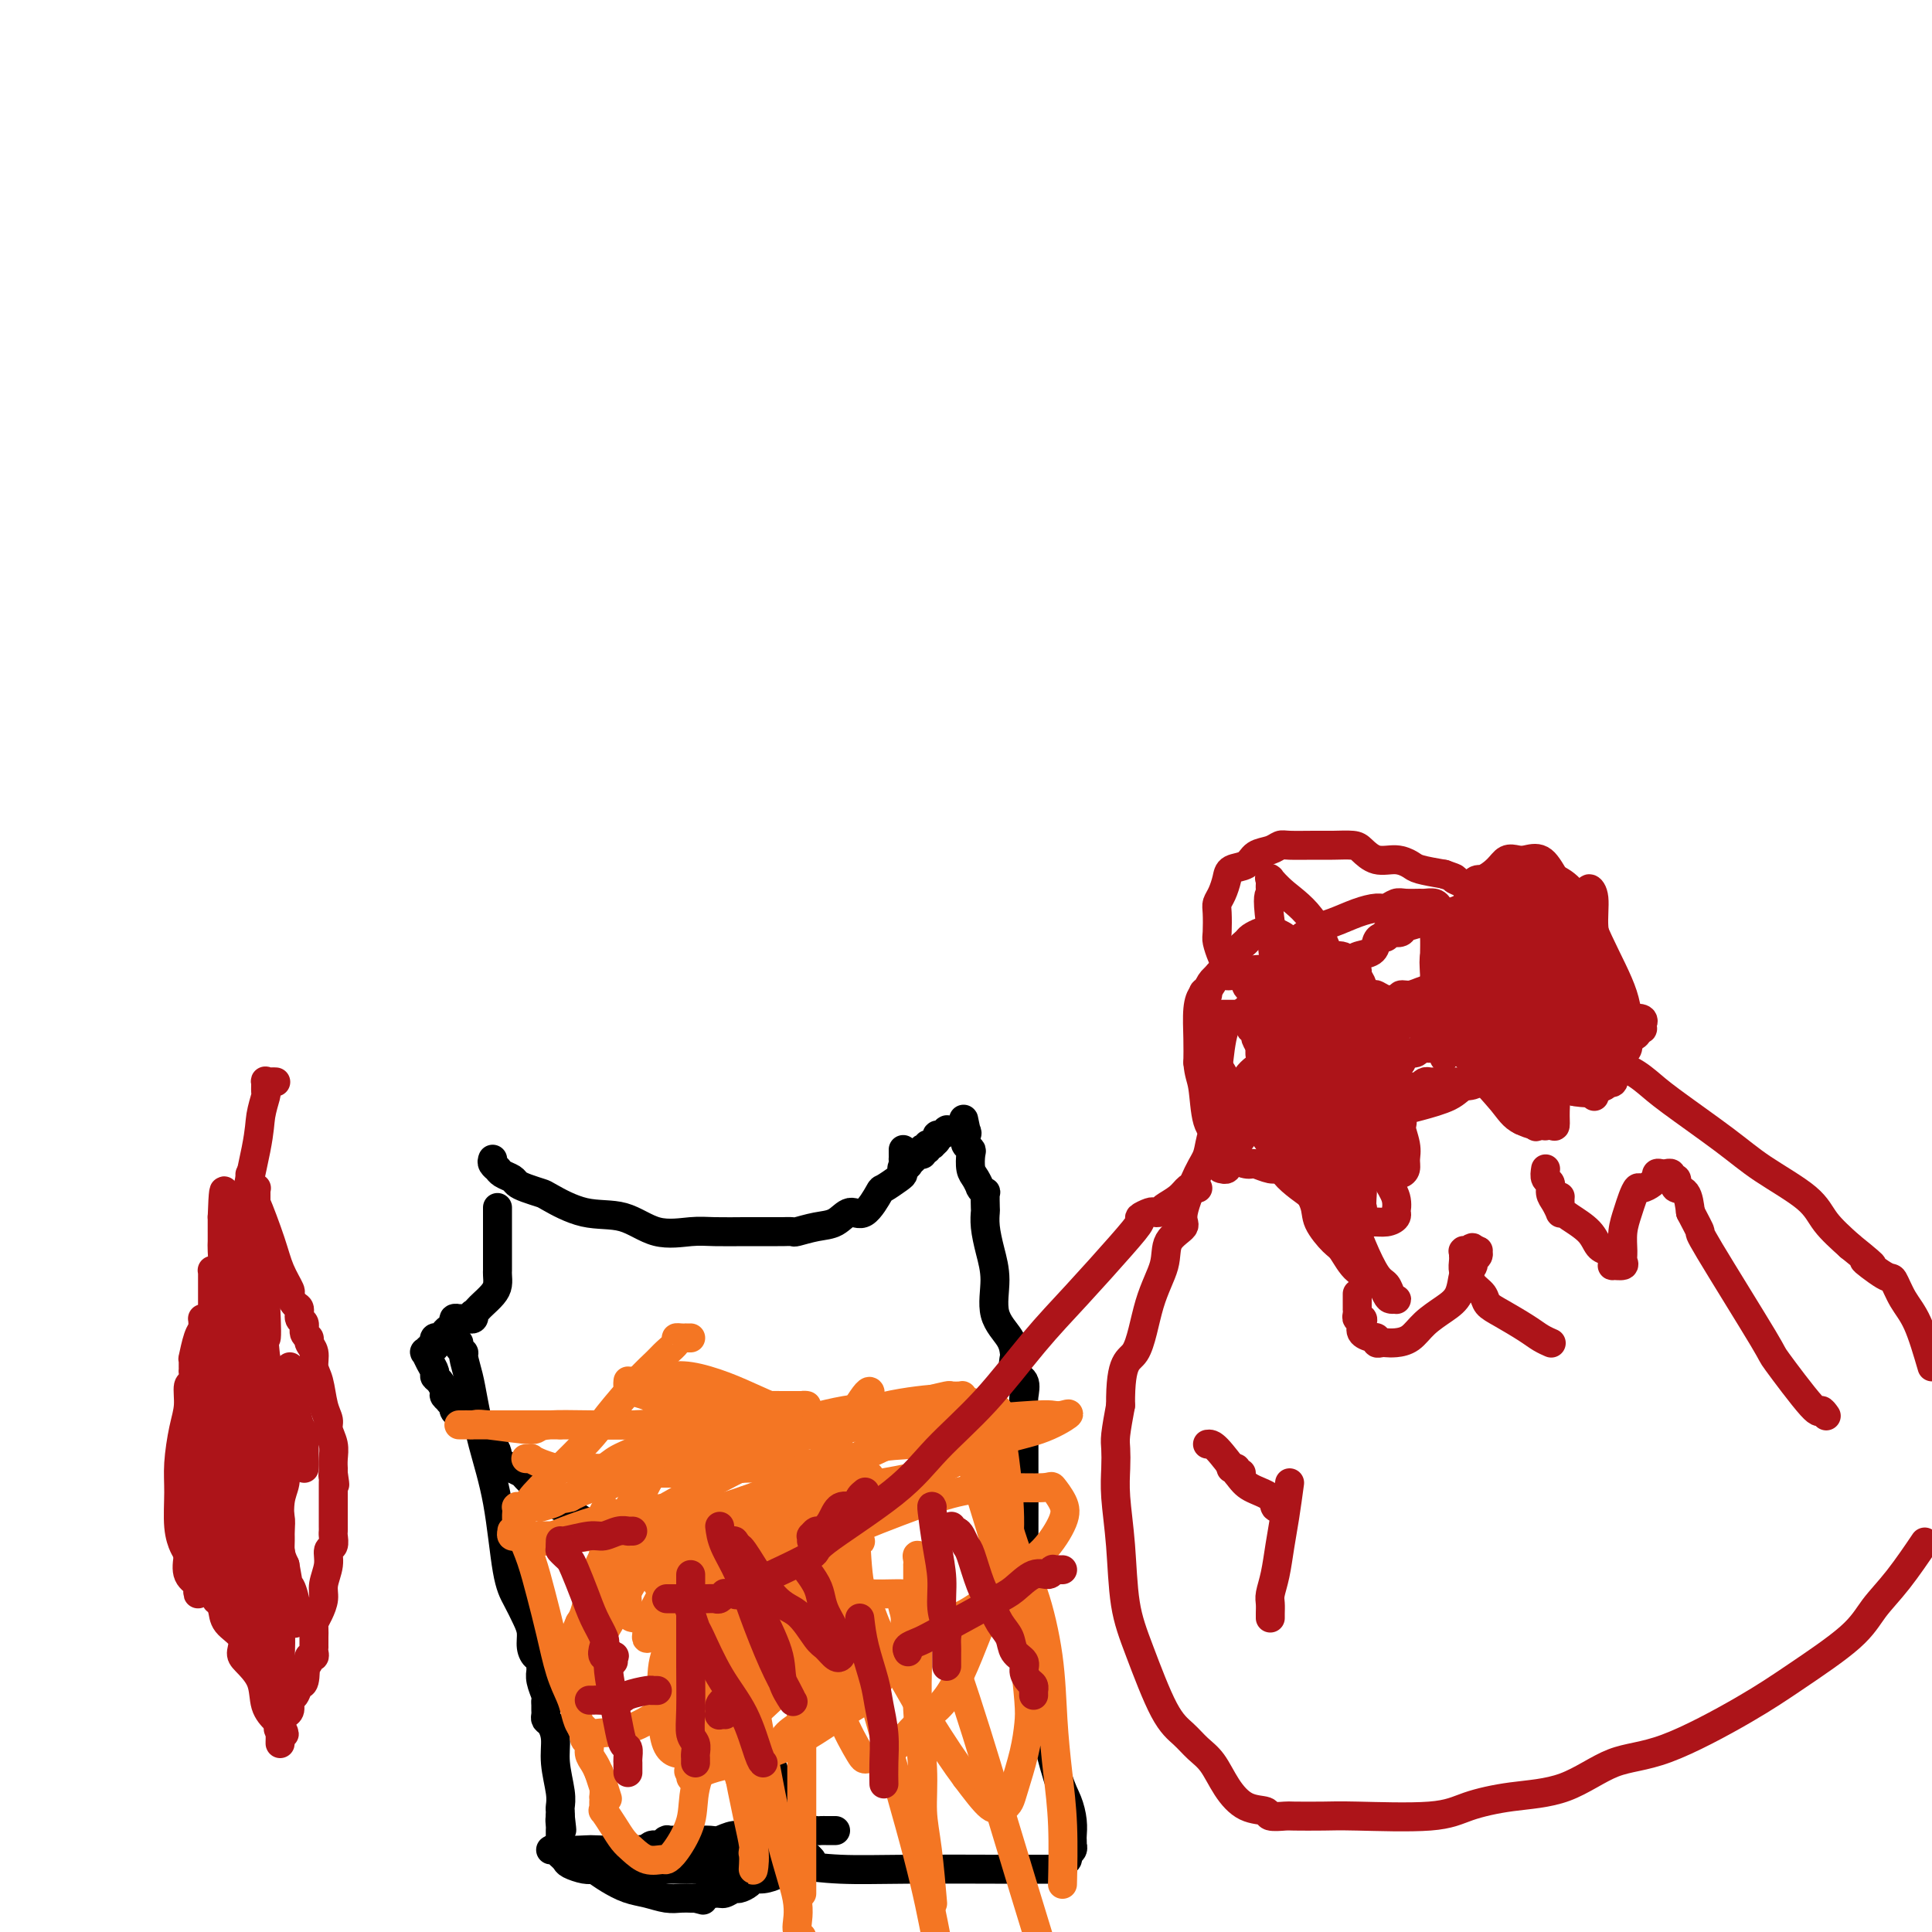 <svg viewBox='0 0 400 400' version='1.1' xmlns='http://www.w3.org/2000/svg' xmlns:xlink='http://www.w3.org/1999/xlink'><g fill='none' stroke='#000000' stroke-width='6' stroke-linecap='round' stroke-linejoin='round'><path d='M102,240c-0.112,0.311 -0.224,0.622 0,1c0.224,0.378 0.785,0.822 1,1c0.215,0.178 0.085,0.089 0,0c-0.085,-0.089 -0.123,-0.179 0,0c0.123,0.179 0.408,0.626 1,1c0.592,0.374 1.492,0.675 2,1c0.508,0.325 0.625,0.672 1,1c0.375,0.328 1.007,0.635 2,1c0.993,0.365 2.345,0.789 3,1c0.655,0.211 0.611,0.211 2,1c1.389,0.789 4.210,2.369 7,3c2.790,0.631 5.549,0.313 8,1c2.451,0.687 4.594,2.380 7,3c2.406,0.620 5.076,0.166 7,0c1.924,-0.166 3.102,-0.044 5,0c1.898,0.044 4.516,0.012 6,0c1.484,-0.012 1.834,-0.002 3,0c1.166,0.002 3.147,-0.003 4,0c0.853,0.003 0.577,0.013 1,0c0.423,-0.013 1.544,-0.051 2,0c0.456,0.051 0.246,0.189 1,0c0.754,-0.189 2.472,-0.706 4,-1c1.528,-0.294 2.866,-0.364 4,-1c1.134,-0.636 2.066,-1.837 3,-2c0.934,-0.163 1.872,0.714 3,0c1.128,-0.714 2.446,-3.017 3,-4c0.554,-0.983 0.344,-0.645 1,-1c0.656,-0.355 2.177,-1.403 3,-2c0.823,-0.597 0.950,-0.742 1,-1c0.050,-0.258 0.025,-0.629 0,-1'/><path d='M187,242c2.166,-1.658 0.580,-0.303 0,0c-0.580,0.303 -0.155,-0.444 0,-1c0.155,-0.556 0.042,-0.919 0,-1c-0.042,-0.081 -0.011,0.122 0,0c0.011,-0.122 0.003,-0.569 0,-1c-0.003,-0.431 -0.001,-0.847 0,-1c0.001,-0.153 0.000,-0.044 0,0c-0.000,0.044 -0.000,0.022 0,0'/><path d='M103,250c-0.000,0.455 -0.000,0.910 0,1c0.000,0.090 0.000,-0.184 0,0c-0.000,0.184 -0.000,0.827 0,2c0.000,1.173 0.000,2.878 0,4c-0.000,1.122 -0.000,1.662 0,2c0.000,0.338 0.001,0.475 0,1c-0.001,0.525 -0.002,1.439 0,2c0.002,0.561 0.008,0.770 0,1c-0.008,0.230 -0.029,0.481 0,1c0.029,0.519 0.109,1.306 0,2c-0.109,0.694 -0.408,1.295 -1,2c-0.592,0.705 -1.478,1.513 -2,2c-0.522,0.487 -0.680,0.652 -1,1c-0.320,0.348 -0.803,0.878 -1,1c-0.197,0.122 -0.109,-0.163 0,0c0.109,0.163 0.241,0.776 0,1c-0.241,0.224 -0.853,0.060 -1,0c-0.147,-0.060 0.172,-0.016 0,0c-0.172,0.016 -0.835,0.004 -1,0c-0.165,-0.004 0.167,0.002 0,0c-0.167,-0.002 -0.833,-0.011 -1,0c-0.167,0.011 0.167,0.041 0,0c-0.167,-0.041 -0.833,-0.152 -1,0c-0.167,0.152 0.166,0.566 0,1c-0.166,0.434 -0.832,0.887 -1,1c-0.168,0.113 0.161,-0.114 0,0c-0.161,0.114 -0.814,0.569 -1,1c-0.186,0.431 0.094,0.837 0,1c-0.094,0.163 -0.564,0.082 -1,0c-0.436,-0.082 -0.839,-0.166 -1,0c-0.161,0.166 -0.081,0.583 0,1'/><path d='M90,278c-1.966,2.101 -0.380,1.353 0,1c0.380,-0.353 -0.444,-0.312 -1,0c-0.556,0.312 -0.843,0.896 -1,1c-0.157,0.104 -0.183,-0.271 0,0c0.183,0.271 0.575,1.190 1,2c0.425,0.810 0.883,1.512 1,2c0.117,0.488 -0.108,0.761 0,1c0.108,0.239 0.550,0.442 1,1c0.450,0.558 0.909,1.469 1,2c0.091,0.531 -0.186,0.682 0,1c0.186,0.318 0.835,0.802 1,1c0.165,0.198 -0.153,0.109 0,0c0.153,-0.109 0.776,-0.237 1,0c0.224,0.237 0.049,0.837 0,1c-0.049,0.163 0.030,-0.113 0,0c-0.030,0.113 -0.168,0.616 0,1c0.168,0.384 0.643,0.649 1,1c0.357,0.351 0.596,0.787 1,1c0.404,0.213 0.973,0.204 2,1c1.027,0.796 2.514,2.398 4,4'/><path d='M102,299c1.620,2.272 0.671,2.454 1,3c0.329,0.546 1.935,1.458 3,2c1.065,0.542 1.589,0.715 2,1c0.411,0.285 0.710,0.684 1,1c0.290,0.316 0.570,0.550 1,1c0.430,0.450 1.011,1.117 2,2c0.989,0.883 2.386,1.981 4,3c1.614,1.019 3.443,1.960 5,3c1.557,1.040 2.840,2.180 4,3c1.160,0.820 2.197,1.319 3,2c0.803,0.681 1.372,1.542 2,2c0.628,0.458 1.314,0.512 2,1c0.686,0.488 1.371,1.411 2,2c0.629,0.589 1.201,0.845 2,1c0.799,0.155 1.824,0.211 2,1c0.176,0.789 -0.496,2.312 0,3c0.496,0.688 2.160,0.540 3,1c0.840,0.460 0.854,1.527 1,2c0.146,0.473 0.422,0.351 1,1c0.578,0.649 1.458,2.068 2,3c0.542,0.932 0.746,1.376 1,2c0.254,0.624 0.558,1.428 1,2c0.442,0.572 1.021,0.911 2,2c0.979,1.089 2.357,2.927 3,4c0.643,1.073 0.552,1.379 1,2c0.448,0.621 1.434,1.555 2,3c0.566,1.445 0.712,3.401 1,5c0.288,1.599 0.716,2.841 1,4c0.284,1.159 0.423,2.235 1,3c0.577,0.765 1.594,1.219 2,2c0.406,0.781 0.203,1.891 0,3'/><path d='M160,369c0.773,3.052 0.207,2.181 0,2c-0.207,-0.181 -0.055,0.329 0,1c0.055,0.671 0.012,1.503 0,2c-0.012,0.497 0.008,0.658 0,1c-0.008,0.342 -0.043,0.866 0,1c0.043,0.134 0.166,-0.123 0,0c-0.166,0.123 -0.620,0.625 -1,1c-0.380,0.375 -0.685,0.621 -1,1c-0.315,0.379 -0.641,0.890 -1,1c-0.359,0.110 -0.752,-0.181 -1,0c-0.248,0.181 -0.350,0.833 -1,1c-0.650,0.167 -1.847,-0.151 -3,0c-1.153,0.151 -2.260,0.773 -3,1c-0.740,0.227 -1.111,0.061 -2,0c-0.889,-0.061 -2.294,-0.016 -3,0c-0.706,0.016 -0.713,0.004 -1,0c-0.287,-0.004 -0.855,-0.001 -1,0c-0.145,0.001 0.133,0.001 0,0c-0.133,-0.001 -0.676,-0.001 -1,0c-0.324,0.001 -0.429,0.004 -1,0c-0.571,-0.004 -1.610,-0.016 -2,0c-0.390,0.016 -0.133,0.061 0,0c0.133,-0.061 0.140,-0.226 0,0c-0.140,0.226 -0.429,0.845 -1,1c-0.571,0.155 -1.425,-0.155 -2,0c-0.575,0.155 -0.869,0.773 -1,1c-0.131,0.227 -0.097,0.061 0,0c0.097,-0.061 0.257,-0.016 0,0c-0.257,0.016 -0.931,0.005 -1,0c-0.069,-0.005 0.465,-0.002 1,0'/><path d='M134,383c-3.054,0.477 -0.191,0.169 1,0c1.191,-0.169 0.708,-0.199 3,0c2.292,0.199 7.360,0.628 11,1c3.640,0.372 5.852,0.688 8,1c2.148,0.312 4.231,0.619 7,1c2.769,0.381 6.223,0.834 10,1c3.777,0.166 7.876,0.044 14,0c6.124,-0.044 14.272,-0.012 18,0c3.728,0.012 3.037,0.003 4,0c0.963,-0.003 3.581,-0.001 5,0c1.419,0.001 1.638,0.001 2,0c0.362,-0.001 0.866,-0.003 1,0c0.134,0.003 -0.104,0.012 0,0c0.104,-0.012 0.549,-0.045 1,0c0.451,0.045 0.909,0.167 1,0c0.091,-0.167 -0.186,-0.623 0,-1c0.186,-0.377 0.834,-0.674 1,-1c0.166,-0.326 -0.152,-0.679 0,-1c0.152,-0.321 0.773,-0.609 1,-1c0.227,-0.391 0.062,-0.883 0,-1c-0.062,-0.117 -0.019,0.142 0,0c0.019,-0.142 0.014,-0.685 0,-1c-0.014,-0.315 -0.037,-0.402 0,-1c0.037,-0.598 0.136,-1.706 0,-3c-0.136,-1.294 -0.506,-2.772 -1,-4c-0.494,-1.228 -1.112,-2.205 -2,-5c-0.888,-2.795 -2.047,-7.406 -3,-11c-0.953,-3.594 -1.701,-6.170 -2,-9c-0.299,-2.830 -0.150,-5.915 0,-9'/><path d='M214,339c-1.691,-7.858 -1.917,-8.504 -2,-11c-0.083,-2.496 -0.023,-6.842 0,-11c0.023,-4.158 0.008,-8.129 0,-11c-0.008,-2.871 -0.010,-4.641 0,-7c0.010,-2.359 0.031,-5.309 0,-7c-0.031,-1.691 -0.113,-2.125 0,-3c0.113,-0.875 0.422,-2.190 0,-3c-0.422,-0.810 -1.575,-1.116 -2,-2c-0.425,-0.884 -0.124,-2.346 0,-3c0.124,-0.654 0.069,-0.502 0,-1c-0.069,-0.498 -0.152,-1.648 -1,-3c-0.848,-1.352 -2.462,-2.905 -3,-5c-0.538,-2.095 -0.001,-4.730 0,-7c0.001,-2.270 -0.536,-4.175 -1,-6c-0.464,-1.825 -0.855,-3.570 -1,-5c-0.145,-1.430 -0.042,-2.544 0,-3c0.042,-0.456 0.025,-0.252 0,-1c-0.025,-0.748 -0.059,-2.447 0,-3c0.059,-0.553 0.209,0.042 0,0c-0.209,-0.042 -0.778,-0.720 -1,-1c-0.222,-0.280 -0.098,-0.163 0,0c0.098,0.163 0.171,0.370 0,0c-0.171,-0.370 -0.585,-1.318 -1,-2c-0.415,-0.682 -0.829,-1.097 -1,-2c-0.171,-0.903 -0.098,-2.294 0,-3c0.098,-0.706 0.223,-0.728 0,-1c-0.223,-0.272 -0.792,-0.794 -1,-1c-0.208,-0.206 -0.056,-0.096 0,0c0.056,0.096 0.015,0.180 0,0c-0.015,-0.180 -0.004,-0.623 0,-1c0.004,-0.377 0.002,-0.689 0,-1'/><path d='M200,235c-0.945,-5.950 -0.309,-2.326 0,-1c0.309,1.326 0.289,0.355 0,0c-0.289,-0.355 -0.847,-0.095 -1,0c-0.153,0.095 0.099,0.026 0,0c-0.099,-0.026 -0.548,-0.007 -1,0c-0.452,0.007 -0.906,0.002 -1,0c-0.094,-0.002 0.172,-0.002 0,0c-0.172,0.002 -0.781,0.004 -1,0c-0.219,-0.004 -0.049,-0.016 0,0c0.049,0.016 -0.024,0.060 0,0c0.024,-0.060 0.146,-0.223 0,0c-0.146,0.223 -0.560,0.830 -1,1c-0.440,0.170 -0.907,-0.099 -1,0c-0.093,0.099 0.186,0.566 0,1c-0.186,0.434 -0.838,0.835 -1,1c-0.162,0.165 0.167,0.096 0,0c-0.167,-0.096 -0.829,-0.218 -1,0c-0.171,0.218 0.148,0.775 0,1c-0.148,0.225 -0.762,0.117 -1,0c-0.238,-0.117 -0.101,-0.241 0,0c0.101,0.241 0.167,0.849 0,1c-0.167,0.151 -0.567,-0.156 -1,0c-0.433,0.156 -0.900,0.774 -1,1c-0.100,0.226 0.165,0.061 0,0c-0.165,-0.061 -0.762,-0.017 -1,0c-0.238,0.017 -0.119,0.009 0,0'/><path d='M95,278c-0.120,0.314 -0.240,0.628 0,1c0.240,0.372 0.840,0.801 1,1c0.160,0.199 -0.119,0.169 0,1c0.119,0.831 0.637,2.522 1,4c0.363,1.478 0.572,2.744 1,5c0.428,2.256 1.074,5.503 2,9c0.926,3.497 2.133,7.243 3,12c0.867,4.757 1.394,10.524 2,14c0.606,3.476 1.289,4.662 2,6c0.711,1.338 1.448,2.827 2,4c0.552,1.173 0.918,2.029 1,3c0.082,0.971 -0.122,2.058 0,3c0.122,0.942 0.569,1.740 1,2c0.431,0.260 0.847,-0.017 1,0c0.153,0.017 0.045,0.327 0,1c-0.045,0.673 -0.026,1.710 0,2c0.026,0.290 0.060,-0.168 0,0c-0.060,0.168 -0.212,0.962 0,2c0.212,1.038 0.789,2.319 1,3c0.211,0.681 0.056,0.760 0,1c-0.056,0.240 -0.012,0.640 0,1c0.012,0.360 -0.007,0.678 0,1c0.007,0.322 0.039,0.646 0,1c-0.039,0.354 -0.150,0.738 0,1c0.150,0.262 0.562,0.403 1,1c0.438,0.597 0.902,1.652 1,3c0.098,1.348 -0.170,2.991 0,5c0.170,2.009 0.777,4.384 1,6c0.223,1.616 0.060,2.474 0,3c-0.060,0.526 -0.017,0.722 0,1c0.017,0.278 0.009,0.639 0,1'/><path d='M116,376c0.619,5.267 0.166,1.933 0,1c-0.166,-0.933 -0.044,0.533 0,1c0.044,0.467 0.012,-0.067 0,0c-0.012,0.067 -0.003,0.735 0,1c0.003,0.265 0.001,0.128 0,0c-0.001,-0.128 -0.000,-0.246 0,0c0.000,0.246 0.000,0.854 0,1c-0.000,0.146 -0.000,-0.172 0,0c0.000,0.172 -0.000,0.835 0,1c0.000,0.165 0.000,-0.166 0,0c-0.000,0.166 -0.000,0.830 0,1c0.000,0.170 0.002,-0.152 0,0c-0.002,0.152 -0.006,0.779 0,1c0.006,0.221 0.021,0.037 0,0c-0.021,-0.037 -0.078,0.073 0,0c0.078,-0.073 0.292,-0.328 1,0c0.708,0.328 1.910,1.239 3,2c1.090,0.761 2.066,1.370 3,2c0.934,0.630 1.825,1.279 3,2c1.175,0.721 2.633,1.514 4,2c1.367,0.486 2.643,0.666 4,1c1.357,0.334 2.797,0.821 4,1c1.203,0.179 2.170,0.048 3,0c0.830,-0.048 1.523,-0.014 2,0c0.477,0.014 0.739,0.007 1,0'/><path d='M144,393c2.853,0.684 0.987,0.394 1,0c0.013,-0.394 1.905,-0.893 3,-1c1.095,-0.107 1.392,0.178 2,0c0.608,-0.178 1.527,-0.817 2,-1c0.473,-0.183 0.502,0.092 1,0c0.498,-0.092 1.467,-0.550 2,-1c0.533,-0.450 0.630,-0.891 1,-1c0.370,-0.109 1.013,0.114 2,0c0.987,-0.114 2.320,-0.566 3,-1c0.680,-0.434 0.708,-0.851 1,-1c0.292,-0.149 0.848,-0.030 1,0c0.152,0.030 -0.100,-0.031 0,0c0.100,0.031 0.551,0.152 1,0c0.449,-0.152 0.896,-0.577 1,-1c0.104,-0.423 -0.135,-0.846 0,-1c0.135,-0.154 0.644,-0.041 1,0c0.356,0.041 0.557,0.011 1,0c0.443,-0.011 1.126,-0.003 1,0c-0.126,0.003 -1.063,0.002 -2,0'/><path d='M166,385c3.221,-1.226 0.273,-0.290 -1,0c-1.273,0.290 -0.873,-0.066 -1,0c-0.127,0.066 -0.782,0.554 -2,1c-1.218,0.446 -2.999,0.852 -4,1c-1.001,0.148 -1.220,0.040 -2,0c-0.780,-0.040 -2.120,-0.011 -3,0c-0.880,0.011 -1.299,0.003 -2,0c-0.701,-0.003 -1.682,-0.001 -3,0c-1.318,0.001 -2.973,0.000 -4,0c-1.027,-0.000 -1.428,-0.000 -2,0c-0.572,0.000 -1.317,0.000 -2,0c-0.683,-0.000 -1.304,-0.000 -2,0c-0.696,0.000 -1.468,0.000 -2,0c-0.532,-0.000 -0.825,-0.000 -2,0c-1.175,0.000 -3.234,0.001 -4,0c-0.766,-0.001 -0.240,-0.003 -1,0c-0.760,0.003 -2.805,0.012 -4,0c-1.195,-0.012 -1.540,-0.046 -2,0c-0.460,0.046 -1.036,0.171 -2,0c-0.964,-0.171 -2.315,-0.638 -3,-1c-0.685,-0.362 -0.704,-0.619 -1,-1c-0.296,-0.381 -0.868,-0.887 -1,-1c-0.132,-0.113 0.177,0.166 0,0c-0.177,-0.166 -0.841,-0.776 -1,-1c-0.159,-0.224 0.188,-0.060 0,0c-0.188,0.060 -0.911,0.017 -1,0c-0.089,-0.017 0.455,-0.009 1,0'/><path d='M115,383c-0.984,-0.620 -0.443,-0.171 1,0c1.443,0.171 3.789,0.062 5,0c1.211,-0.062 1.285,-0.077 3,0c1.715,0.077 5.069,0.246 8,0c2.931,-0.246 5.439,-0.907 8,-1c2.561,-0.093 5.176,0.381 8,0c2.824,-0.381 5.855,-1.619 8,-2c2.145,-0.381 3.402,0.094 5,0c1.598,-0.094 3.538,-0.757 5,-1c1.462,-0.243 2.447,-0.065 3,0c0.553,0.065 0.674,0.017 1,0c0.326,-0.017 0.858,-0.005 1,0c0.142,0.005 -0.106,0.001 0,0c0.106,-0.001 0.567,-0.000 1,0c0.433,0.000 0.838,0.000 1,0c0.162,-0.000 0.081,-0.000 0,0'/></g>
<g fill='none' stroke='#F47623' stroke-width='6' stroke-linecap='round' stroke-linejoin='round'><path d='M109,302c-0.123,-0.006 -0.246,-0.012 0,0c0.246,0.012 0.860,0.042 1,0c0.140,-0.042 -0.194,-0.155 0,0c0.194,0.155 0.918,0.577 2,1c1.082,0.423 2.523,0.845 3,1c0.477,0.155 -0.009,0.041 1,0c1.009,-0.041 3.515,-0.011 5,0c1.485,0.011 1.951,0.002 3,0c1.049,-0.002 2.683,0.003 4,0c1.317,-0.003 2.319,-0.014 4,0c1.681,0.014 4.042,0.053 6,0c1.958,-0.053 3.512,-0.199 6,-1c2.488,-0.801 5.909,-2.256 8,-3c2.091,-0.744 2.852,-0.778 4,-1c1.148,-0.222 2.683,-0.633 4,-1c1.317,-0.367 2.415,-0.691 3,-1c0.585,-0.309 0.656,-0.604 2,-1c1.344,-0.396 3.962,-0.895 5,-1c1.038,-0.105 0.495,0.183 1,0c0.505,-0.183 2.057,-0.837 3,-1c0.943,-0.163 1.278,0.166 2,0c0.722,-0.166 1.833,-0.828 3,-1c1.167,-0.172 2.391,0.146 4,0c1.609,-0.146 3.603,-0.756 5,-1c1.397,-0.244 2.199,-0.122 3,0'/><path d='M191,292c8.680,-1.856 3.881,-0.497 2,0c-1.881,0.497 -0.843,0.133 0,0c0.843,-0.133 1.493,-0.036 2,0c0.507,0.036 0.872,0.010 1,0c0.128,-0.010 0.019,-0.003 0,0c-0.019,0.003 0.050,0.001 0,0c-0.050,-0.001 -0.221,-0.001 0,0c0.221,0.001 0.832,0.003 1,0c0.168,-0.003 -0.109,-0.012 0,0c0.109,0.012 0.603,0.046 1,0c0.397,-0.046 0.698,-0.171 1,0c0.302,0.171 0.606,0.638 1,1c0.394,0.362 0.877,0.618 1,1c0.123,0.382 -0.113,0.890 0,1c0.113,0.110 0.577,-0.177 1,0c0.423,0.177 0.806,0.817 1,1c0.194,0.183 0.198,-0.091 0,0c-0.198,0.091 -0.599,0.545 -1,1'/><path d='M202,297c-0.671,1.015 -4.349,1.054 -6,1c-1.651,-0.054 -1.274,-0.201 -2,0c-0.726,0.201 -2.554,0.752 -5,1c-2.446,0.248 -5.511,0.195 -8,1c-2.489,0.805 -4.402,2.468 -7,3c-2.598,0.532 -5.883,-0.068 -8,0c-2.117,0.068 -3.067,0.803 -5,1c-1.933,0.197 -4.847,-0.143 -7,0c-2.153,0.143 -3.543,0.770 -5,1c-1.457,0.230 -2.982,0.062 -4,0c-1.018,-0.062 -1.530,-0.016 -2,0c-0.470,0.016 -0.900,0.004 -1,0c-0.100,-0.004 0.128,-0.001 0,0c-0.128,0.001 -0.613,0.000 -1,0c-0.387,-0.000 -0.677,-0.000 -1,0c-0.323,0.000 -0.678,0.000 -1,0c-0.322,-0.000 -0.611,0.000 -1,0c-0.389,-0.000 -0.878,-0.000 -1,0c-0.122,0.000 0.123,0.000 0,0c-0.123,-0.000 -0.614,-0.001 -1,0c-0.386,0.001 -0.667,0.004 -1,0c-0.333,-0.004 -0.718,-0.016 -1,0c-0.282,0.016 -0.460,0.060 -1,0c-0.540,-0.060 -1.443,-0.222 -2,0c-0.557,0.222 -0.767,0.829 -1,1c-0.233,0.171 -0.489,-0.095 -1,0c-0.511,0.095 -1.278,0.550 -2,1c-0.722,0.450 -1.400,0.894 -2,1c-0.600,0.106 -1.123,-0.125 -2,0c-0.877,0.125 -2.108,0.607 -3,1c-0.892,0.393 -1.446,0.696 -2,1'/><path d='M118,310c-2.763,0.729 -2.169,0.052 -2,0c0.169,-0.052 -0.086,0.522 -1,1c-0.914,0.478 -2.487,0.860 -3,1c-0.513,0.140 0.035,0.038 0,0c-0.035,-0.038 -0.654,-0.010 -1,0c-0.346,0.010 -0.418,0.003 -1,0c-0.582,-0.003 -1.673,-0.002 -2,0c-0.327,0.002 0.108,0.005 0,0c-0.108,-0.005 -0.761,-0.017 -1,0c-0.239,0.017 -0.065,0.063 0,0c0.065,-0.063 0.019,-0.233 0,0c-0.019,0.233 -0.013,0.871 0,1c0.013,0.129 0.034,-0.250 0,0c-0.034,0.250 -0.122,1.130 0,2c0.122,0.870 0.455,1.729 1,3c0.545,1.271 1.301,2.952 2,5c0.699,2.048 1.339,4.462 2,7c0.661,2.538 1.343,5.198 2,8c0.657,2.802 1.290,5.744 2,8c0.710,2.256 1.495,3.827 2,5c0.505,1.173 0.728,1.949 1,3c0.272,1.051 0.594,2.379 1,3c0.406,0.621 0.896,0.537 1,1c0.104,0.463 -0.179,1.475 0,2c0.179,0.525 0.821,0.563 1,1c0.179,0.437 -0.106,1.271 0,2c0.106,0.729 0.602,1.351 1,2c0.398,0.649 0.699,1.324 1,2'/><path d='M124,367c2.856,8.757 1.497,4.651 1,3c-0.497,-1.651 -0.133,-0.845 0,0c0.133,0.845 0.036,1.729 0,2c-0.036,0.271 -0.010,-0.071 0,0c0.010,0.071 0.002,0.554 0,1c-0.002,0.446 -0.000,0.856 0,1c0.000,0.144 -0.002,0.022 0,0c0.002,-0.022 0.006,0.055 0,0c-0.006,-0.055 -0.024,-0.243 0,0c0.024,0.243 0.089,0.918 0,1c-0.089,0.082 -0.331,-0.429 0,0c0.331,0.429 1.234,1.800 2,3c0.766,1.200 1.395,2.231 2,3c0.605,0.769 1.186,1.275 2,2c0.814,0.725 1.861,1.669 3,2c1.139,0.331 2.369,0.049 3,0c0.631,-0.049 0.662,0.136 1,0c0.338,-0.136 0.983,-0.592 2,-2c1.017,-1.408 2.406,-3.768 3,-6c0.594,-2.232 0.394,-4.335 1,-7c0.606,-2.665 2.019,-5.894 3,-10c0.981,-4.106 1.530,-9.091 2,-13c0.470,-3.909 0.861,-6.742 1,-9c0.139,-2.258 0.028,-3.943 0,-5c-0.028,-1.057 0.028,-1.488 0,-2c-0.028,-0.512 -0.142,-1.106 0,-2c0.142,-0.894 0.538,-2.087 0,-3c-0.538,-0.913 -2.011,-1.547 -3,-3c-0.989,-1.453 -1.495,-3.727 -2,-6'/><path d='M145,317c-1.220,-2.250 -1.770,-3.376 -2,-4c-0.230,-0.624 -0.139,-0.747 0,-1c0.139,-0.253 0.325,-0.637 0,0c-0.325,0.637 -1.163,2.294 0,8c1.163,5.706 4.326,15.461 6,23c1.674,7.539 1.860,12.863 3,18c1.140,5.137 3.233,10.087 4,14c0.767,3.913 0.207,6.788 0,8c-0.207,1.212 -0.062,0.760 0,1c0.062,0.240 0.042,1.170 0,2c-0.042,0.830 -0.104,1.558 0,1c0.104,-0.558 0.374,-2.403 0,-5c-0.374,-2.597 -1.393,-5.946 -4,-20c-2.607,-14.054 -6.804,-38.813 -9,-50c-2.196,-11.187 -2.391,-8.801 -3,-9c-0.609,-0.199 -1.630,-2.984 -2,-4c-0.370,-1.016 -0.088,-0.265 0,0c0.088,0.265 -0.018,0.044 0,0c0.018,-0.044 0.159,0.091 0,0c-0.159,-0.091 -0.620,-0.407 -1,0c-0.380,0.407 -0.679,1.537 -3,6c-2.321,4.463 -6.663,12.258 -9,17c-2.337,4.742 -2.668,6.431 -3,8c-0.332,1.569 -0.666,3.020 -1,4c-0.334,0.980 -0.667,1.490 -1,2'/><path d='M120,336c-2.767,6.162 -0.685,3.065 0,2c0.685,-1.065 -0.027,-0.100 0,1c0.027,1.100 0.795,2.335 1,3c0.205,0.665 -0.151,0.760 0,1c0.151,0.240 0.810,0.625 1,1c0.190,0.375 -0.089,0.740 0,1c0.089,0.260 0.546,0.414 1,1c0.454,0.586 0.906,1.606 1,2c0.094,0.394 -0.171,0.164 0,0c0.171,-0.164 0.778,-0.263 1,0c0.222,0.263 0.060,0.887 0,-1c-0.060,-1.887 -0.017,-6.284 0,-11c0.017,-4.716 0.006,-9.750 0,-13c-0.006,-3.250 -0.009,-4.715 0,-6c0.009,-1.285 0.029,-2.388 0,-3c-0.029,-0.612 -0.109,-0.733 0,-1c0.109,-0.267 0.405,-0.682 1,0c0.595,0.682 1.487,2.460 4,6c2.513,3.540 6.645,8.843 11,18c4.355,9.157 8.932,22.169 11,28c2.068,5.831 1.626,4.483 2,5c0.374,0.517 1.564,2.900 2,4c0.436,1.100 0.117,0.916 0,1c-0.117,0.084 -0.031,0.435 0,1c0.031,0.565 0.008,1.344 0,1c-0.008,-0.344 -0.002,-1.813 0,-4c0.002,-2.187 0.001,-5.094 0,-8'/><path d='M156,365c-0.465,-3.264 -1.627,-5.424 -2,-7c-0.373,-1.576 0.044,-2.568 0,-5c-0.044,-2.432 -0.548,-6.305 -1,-8c-0.452,-1.695 -0.853,-1.214 -1,-2c-0.147,-0.786 -0.040,-2.839 0,-4c0.040,-1.161 0.012,-1.428 0,-2c-0.012,-0.572 -0.010,-1.447 0,-2c0.010,-0.553 0.028,-0.783 0,-1c-0.028,-0.217 -0.101,-0.422 0,0c0.101,0.422 0.376,1.471 1,4c0.624,2.529 1.595,6.537 3,14c1.405,7.463 3.243,18.382 5,26c1.757,7.618 3.435,11.936 4,15c0.565,3.064 0.019,4.876 0,6c-0.019,1.124 0.491,1.562 1,2'/><path d='M166,390c0.000,1.764 0.000,3.528 0,0c-0.000,-3.528 -0.001,-12.348 0,-18c0.001,-5.652 0.004,-8.137 0,-10c-0.004,-1.863 -0.015,-3.104 0,-4c0.015,-0.896 0.057,-1.445 0,-2c-0.057,-0.555 -0.212,-1.115 0,-2c0.212,-0.885 0.790,-2.095 1,-3c0.210,-0.905 0.053,-1.504 0,-3c-0.053,-1.496 -0.000,-3.890 0,-5c0.000,-1.110 -0.052,-0.935 0,-1c0.052,-0.065 0.210,-0.369 0,-1c-0.210,-0.631 -0.787,-1.587 -1,-2c-0.213,-0.413 -0.061,-0.282 0,-1c0.061,-0.718 0.030,-2.285 0,-3c-0.030,-0.715 -0.060,-0.580 0,-1c0.060,-0.420 0.208,-1.397 0,-2c-0.208,-0.603 -0.774,-0.831 -1,-1c-0.226,-0.169 -0.113,-0.278 0,-1c0.113,-0.722 0.226,-2.058 0,-4c-0.226,-1.942 -0.793,-4.491 -1,-7c-0.207,-2.509 -0.056,-4.978 0,-7c0.056,-2.022 0.018,-3.598 0,-5c-0.018,-1.402 -0.016,-2.630 0,-3c0.016,-0.370 0.046,0.117 0,0c-0.046,-0.117 -0.169,-0.837 0,-1c0.169,-0.163 0.631,0.233 1,1c0.369,0.767 0.645,1.907 1,3c0.355,1.093 0.788,2.141 2,5c1.212,2.859 3.203,7.531 5,13c1.797,5.469 3.398,11.734 5,18'/><path d='M178,343c2.929,8.381 3.250,9.833 5,16c1.750,6.167 4.929,17.048 7,25c2.071,7.952 3.036,12.976 4,18'/><path d='M193,393c0.081,0.942 0.161,1.884 0,0c-0.161,-1.884 -0.565,-6.593 -1,-10c-0.435,-3.407 -0.901,-5.512 -1,-8c-0.099,-2.488 0.170,-5.361 0,-9c-0.170,-3.639 -0.778,-8.046 -1,-12c-0.222,-3.954 -0.060,-7.454 0,-11c0.060,-3.546 0.016,-7.136 0,-10c-0.016,-2.864 -0.004,-5.001 0,-6c0.004,-0.999 0.001,-0.859 0,-1c-0.001,-0.141 -0.002,-0.564 0,-1c0.002,-0.436 0.005,-0.884 0,-1c-0.005,-0.116 -0.018,0.099 0,0c0.018,-0.099 0.067,-0.511 0,-1c-0.067,-0.489 -0.250,-1.055 0,-1c0.250,0.055 0.932,0.730 1,1c0.068,0.270 -0.476,0.134 1,5c1.476,4.866 4.974,14.733 8,24c3.026,9.267 5.579,17.933 8,26c2.421,8.067 4.711,15.533 7,23'/><path d='M220,389c-0.023,0.980 -0.046,1.959 0,0c0.046,-1.959 0.162,-6.858 0,-11c-0.162,-4.142 -0.600,-7.528 -1,-11c-0.400,-3.472 -0.760,-7.030 -1,-11c-0.240,-3.970 -0.358,-8.350 -1,-13c-0.642,-4.650 -1.807,-9.569 -3,-13c-1.193,-3.431 -2.415,-5.376 -4,-10c-1.585,-4.624 -3.534,-11.929 -5,-16c-1.466,-4.071 -2.449,-4.908 -3,-6c-0.551,-1.092 -0.670,-2.439 -1,-4c-0.330,-1.561 -0.870,-3.336 -1,-2c-0.130,1.336 0.151,5.782 1,10c0.849,4.218 2.267,8.209 4,14c1.733,5.791 3.783,13.382 5,18c1.217,4.618 1.601,6.262 2,9c0.399,2.738 0.812,6.568 1,9c0.188,2.432 0.153,3.465 0,5c-0.153,1.535 -0.422,3.573 -1,6c-0.578,2.427 -1.465,5.243 -2,7c-0.535,1.757 -0.718,2.454 -1,3c-0.282,0.546 -0.663,0.940 -1,1c-0.337,0.060 -0.629,-0.215 -1,0c-0.371,0.215 -0.820,0.918 -2,0c-1.180,-0.918 -3.090,-3.459 -5,-6'/><path d='M200,368c-2.080,-2.777 -4.781,-6.720 -8,-12c-3.219,-5.280 -6.957,-11.897 -9,-16c-2.043,-4.103 -2.391,-5.693 -3,-7c-0.609,-1.307 -1.481,-2.333 -2,-5c-0.519,-2.667 -0.687,-6.975 -1,-12c-0.313,-5.025 -0.770,-10.767 -1,-13c-0.230,-2.233 -0.232,-0.958 -1,-1c-0.768,-0.042 -2.301,-1.402 -4,-3c-1.699,-1.598 -3.563,-3.434 -6,-5c-2.437,-1.566 -5.447,-2.863 -8,-4c-2.553,-1.137 -4.649,-2.114 -7,-3c-2.351,-0.886 -4.957,-1.682 -7,-2c-2.043,-0.318 -3.521,-0.159 -5,0'/><path d='M138,285c-3.679,-0.547 -3.378,0.585 -4,1c-0.622,0.415 -2.167,0.114 -3,0c-0.833,-0.114 -0.954,-0.042 -1,0c-0.046,0.042 -0.016,0.053 0,0c0.016,-0.053 0.019,-0.169 0,0c-0.019,0.169 -0.059,0.623 0,1c0.059,0.377 0.218,0.675 1,1c0.782,0.325 2.187,0.675 3,1c0.813,0.325 1.034,0.623 4,1c2.966,0.377 8.678,0.833 12,1c3.322,0.167 4.254,0.045 6,0c1.746,-0.045 4.307,-0.012 6,0c1.693,0.012 2.518,0.005 3,0c0.482,-0.005 0.620,-0.008 1,0c0.380,0.008 1.001,0.025 1,0c-0.001,-0.025 -0.624,-0.094 -1,0c-0.376,0.094 -0.506,0.349 -2,1c-1.494,0.651 -4.354,1.696 -8,2c-3.646,0.304 -8.080,-0.132 -12,0c-3.920,0.132 -7.326,0.834 -13,1c-5.674,0.166 -13.614,-0.204 -17,0c-3.386,0.204 -2.216,0.983 -4,1c-1.784,0.017 -6.521,-0.727 -9,-1c-2.479,-0.273 -2.698,-0.073 -3,0c-0.302,0.073 -0.685,0.020 -1,0c-0.315,-0.020 -0.562,-0.005 -1,0c-0.438,0.005 -1.066,0.001 -1,0c0.066,-0.001 0.825,-0.000 1,0c0.175,0.000 -0.236,0.000 3,0c3.236,-0.000 10.118,-0.000 17,0'/><path d='M116,295c5.855,0.012 9.991,0.042 15,0c5.009,-0.042 10.891,-0.158 16,0c5.109,0.158 9.447,0.588 14,0c4.553,-0.588 9.323,-2.196 14,-3c4.677,-0.804 9.261,-0.804 12,-1c2.739,-0.196 3.635,-0.589 5,-1c1.365,-0.411 3.201,-0.840 4,-1c0.799,-0.160 0.562,-0.052 1,0c0.438,0.052 1.550,0.047 2,0c0.450,-0.047 0.237,-0.135 0,0c-0.237,0.135 -0.498,0.493 -1,1c-0.502,0.507 -1.246,1.164 -4,3c-2.754,1.836 -7.517,4.853 -12,7c-4.483,2.147 -8.686,3.426 -13,5c-4.314,1.574 -8.739,3.445 -13,5c-4.261,1.555 -8.357,2.795 -13,4c-4.643,1.205 -9.831,2.376 -13,3c-3.169,0.624 -4.317,0.703 -7,1c-2.683,0.297 -6.899,0.813 -9,1c-2.101,0.187 -2.085,0.046 -2,0c0.085,-0.046 0.240,0.002 0,0c-0.240,-0.002 -0.874,-0.053 -1,0c-0.126,0.053 0.254,0.211 1,0c0.746,-0.211 1.856,-0.789 5,-2c3.144,-1.211 8.322,-3.055 14,-4c5.678,-0.945 11.858,-0.993 16,-1c4.142,-0.007 6.248,0.026 9,0c2.752,-0.026 6.150,-0.110 8,0c1.850,0.110 2.152,0.414 3,1c0.848,0.586 2.242,1.453 3,2c0.758,0.547 0.879,0.773 1,1'/><path d='M171,316c1.479,0.834 1.677,0.918 2,1c0.323,0.082 0.772,0.160 1,1c0.228,0.840 0.237,2.440 0,3c-0.237,0.560 -0.719,0.079 -1,0c-0.281,-0.079 -0.359,0.246 -2,2c-1.641,1.754 -4.843,4.939 -8,7c-3.157,2.061 -6.268,2.997 -9,4c-2.732,1.003 -5.085,2.071 -7,3c-1.915,0.929 -3.394,1.718 -5,2c-1.606,0.282 -3.340,0.058 -4,0c-0.660,-0.058 -0.244,0.048 0,0c0.244,-0.048 0.318,-0.252 0,0c-0.318,0.252 -1.029,0.961 1,0c2.029,-0.961 6.796,-3.592 12,-7c5.204,-3.408 10.845,-7.592 17,-11c6.155,-3.408 12.824,-6.040 18,-8c5.176,-1.960 8.858,-3.249 12,-4c3.142,-0.751 5.745,-0.966 9,-1c3.255,-0.034 7.163,0.112 9,0c1.837,-0.112 1.605,-0.481 2,0c0.395,0.481 1.418,1.812 2,3c0.582,1.188 0.724,2.234 0,4c-0.724,1.766 -2.314,4.251 -4,6c-1.686,1.749 -3.469,2.762 -6,5c-2.531,2.238 -5.809,5.700 -10,8c-4.191,2.300 -9.293,3.436 -15,5c-5.707,1.564 -12.018,3.554 -16,5c-3.982,1.446 -5.634,2.346 -8,3c-2.366,0.654 -5.445,1.061 -8,2c-2.555,0.939 -4.587,2.411 -6,3c-1.413,0.589 -2.206,0.294 -3,0'/><path d='M144,352c-8.770,2.939 -2.696,1.287 -1,1c1.696,-0.287 -0.985,0.791 -2,1c-1.015,0.209 -0.362,-0.453 0,-1c0.362,-0.547 0.434,-0.980 1,-2c0.566,-1.020 1.625,-2.627 3,-4c1.375,-1.373 3.067,-2.512 5,-4c1.933,-1.488 4.107,-3.326 6,-4c1.893,-0.674 3.505,-0.183 4,0c0.495,0.183 -0.127,0.059 0,0c0.127,-0.059 1.003,-0.052 1,0c-0.003,0.052 -0.884,0.149 -1,0c-0.116,-0.149 0.532,-0.544 0,0c-0.532,0.544 -2.246,2.027 -4,3c-1.754,0.973 -3.550,1.438 -5,2c-1.450,0.562 -2.556,1.223 -4,2c-1.444,0.777 -3.226,1.672 -4,2c-0.774,0.328 -0.541,0.091 -1,0c-0.459,-0.091 -1.611,-0.035 -2,0c-0.389,0.035 -0.015,0.050 0,0c0.015,-0.050 -0.328,-0.165 0,-1c0.328,-0.835 1.326,-2.392 4,-4c2.674,-1.608 7.022,-3.269 11,-5c3.978,-1.731 7.584,-3.533 11,-5c3.416,-1.467 6.641,-2.599 9,-3c2.359,-0.401 3.851,-0.072 6,0c2.149,0.072 4.954,-0.113 6,0c1.046,0.113 0.332,0.525 0,1c-0.332,0.475 -0.282,1.012 0,2c0.282,0.988 0.795,2.425 0,5c-0.795,2.575 -2.897,6.287 -5,10'/><path d='M182,348c-2.069,4.002 -4.741,5.007 -8,7c-3.259,1.993 -7.106,4.975 -12,7c-4.894,2.025 -10.834,3.093 -14,4c-3.166,0.907 -3.559,1.655 -4,2c-0.441,0.345 -0.930,0.288 -1,0c-0.070,-0.288 0.280,-0.809 0,-1c-0.280,-0.191 -1.190,-0.054 1,-2c2.190,-1.946 7.480,-5.975 11,-9c3.520,-3.025 5.272,-5.048 8,-7c2.728,-1.952 6.434,-3.835 9,-5c2.566,-1.165 3.993,-1.613 5,-2c1.007,-0.387 1.593,-0.713 2,-1c0.407,-0.287 0.636,-0.536 1,-1c0.364,-0.464 0.865,-1.144 0,1c-0.865,2.144 -3.096,7.110 -4,9c-0.904,1.890 -0.481,0.702 -2,2c-1.519,1.298 -4.982,5.081 -7,7c-2.018,1.919 -2.593,1.973 -3,2c-0.407,0.027 -0.646,0.026 -1,0c-0.354,-0.026 -0.824,-0.077 -1,0c-0.176,0.077 -0.057,0.283 0,0c0.057,-0.283 0.053,-1.056 1,-2c0.947,-0.944 2.846,-2.058 4,-3c1.154,-0.942 1.563,-1.713 2,-2c0.437,-0.287 0.902,-0.089 1,0c0.098,0.089 -0.170,0.068 0,0c0.170,-0.068 0.777,-0.183 1,0c0.223,0.183 0.060,0.665 0,1c-0.060,0.335 -0.017,0.524 0,0c0.017,-0.524 0.009,-1.762 0,-3'/><path d='M171,352c1.088,-3.168 0.309,-6.589 0,-9c-0.309,-2.411 -0.148,-3.810 -1,-7c-0.852,-3.190 -2.716,-8.169 -4,-11c-1.284,-2.831 -1.988,-3.515 -4,-5c-2.012,-1.485 -5.333,-3.772 -9,-5c-3.667,-1.228 -7.682,-1.397 -11,-1c-3.318,0.397 -5.941,1.361 -8,2c-2.059,0.639 -3.553,0.953 -4,1c-0.447,0.047 0.155,-0.171 0,0c-0.155,0.171 -1.066,0.733 0,0c1.066,-0.733 4.110,-2.759 8,-5c3.890,-2.241 8.626,-4.696 15,-8c6.374,-3.304 14.384,-7.457 21,-10c6.616,-2.543 11.836,-3.477 16,-4c4.164,-0.523 7.270,-0.635 10,0c2.730,0.635 5.083,2.017 6,2c0.917,-0.017 0.399,-1.434 1,3c0.601,4.434 2.323,14.718 2,22c-0.323,7.282 -2.689,11.562 -5,17c-2.311,5.438 -4.567,12.033 -7,16c-2.433,3.967 -5.043,5.304 -7,7c-1.957,1.696 -3.263,3.750 -5,5c-1.737,1.250 -3.907,1.697 -5,2c-1.093,0.303 -1.110,0.463 -2,-1c-0.890,-1.463 -2.654,-4.549 -4,-8c-1.346,-3.451 -2.276,-7.268 -3,-10c-0.724,-2.732 -1.244,-4.378 -2,-6c-0.756,-1.622 -1.749,-3.218 -3,-5c-1.251,-1.782 -2.760,-3.749 -5,-5c-2.240,-1.251 -5.211,-1.786 -8,-2c-2.789,-0.214 -5.394,-0.107 -8,0'/><path d='M145,327c-3.505,-0.151 -4.269,0.472 -5,1c-0.731,0.528 -1.431,0.961 -2,1c-0.569,0.039 -1.009,-0.314 -1,0c0.009,0.314 0.467,1.297 3,0c2.533,-1.297 7.140,-4.872 12,-8c4.860,-3.128 9.974,-5.807 14,-8c4.026,-2.193 6.963,-3.898 9,-5c2.037,-1.102 3.173,-1.601 4,-2c0.827,-0.399 1.345,-0.696 1,0c-0.345,0.696 -1.553,2.387 -2,3c-0.447,0.613 -0.133,0.150 -3,4c-2.867,3.850 -8.915,12.013 -13,17c-4.085,4.987 -6.208,6.797 -8,8c-1.792,1.203 -3.253,1.798 -4,2c-0.747,0.202 -0.781,0.011 -1,0c-0.219,-0.011 -0.624,0.159 1,-2c1.624,-2.159 5.276,-6.647 9,-13c3.724,-6.353 7.521,-14.572 11,-21c3.479,-6.428 6.641,-11.067 8,-13c1.359,-1.933 0.914,-1.161 1,-1c0.086,0.161 0.702,-0.288 1,-1c0.298,-0.712 0.277,-1.688 -1,0c-1.277,1.688 -3.810,6.039 -9,14c-5.190,7.961 -13.036,19.531 -17,25c-3.964,5.469 -4.045,4.837 -5,6c-0.955,1.163 -2.784,4.121 -3,5c-0.216,0.879 1.179,-0.321 4,-2c2.821,-1.679 7.067,-3.837 11,-6c3.933,-2.163 7.552,-4.332 10,-6c2.448,-1.668 3.724,-2.834 5,-4'/><path d='M175,321c5.071,-3.036 2.749,-1.627 2,-1c-0.749,0.627 0.075,0.472 0,1c-0.075,0.528 -1.048,1.741 -3,5c-1.952,3.259 -4.881,8.566 -8,13c-3.119,4.434 -6.426,7.994 -10,12c-3.574,4.006 -7.415,8.457 -9,10c-1.585,1.543 -0.915,0.179 -1,0c-0.085,-0.179 -0.924,0.826 -1,0c-0.076,-0.826 0.612,-3.485 2,-6c1.388,-2.515 3.476,-4.887 5,-7c1.524,-2.113 2.483,-3.967 3,-5c0.517,-1.033 0.592,-1.243 1,-2c0.408,-0.757 1.147,-2.059 1,-2c-0.147,0.059 -1.181,1.478 -2,2c-0.819,0.522 -1.421,0.147 -4,2c-2.579,1.853 -7.133,5.935 -11,9c-3.867,3.065 -7.045,5.112 -10,6c-2.955,0.888 -5.686,0.616 -7,1c-1.314,0.384 -1.211,1.425 -2,0c-0.789,-1.425 -2.471,-5.317 -2,-9c0.471,-3.683 3.096,-7.157 6,-12c2.904,-4.843 6.087,-11.054 9,-15c2.913,-3.946 5.555,-5.628 7,-7c1.445,-1.372 1.694,-2.436 2,-3c0.306,-0.564 0.671,-0.628 1,-1c0.329,-0.372 0.624,-1.052 0,1c-0.624,2.052 -2.167,6.834 -4,11c-1.833,4.166 -3.955,7.715 -5,10c-1.045,2.285 -1.012,3.308 -1,4c0.012,0.692 0.003,1.055 0,1c-0.003,-0.055 -0.002,-0.527 0,-1'/><path d='M134,338c-0.845,3.363 1.542,-0.730 6,-6c4.458,-5.270 10.988,-11.719 16,-16c5.012,-4.281 8.506,-6.395 11,-8c2.494,-1.605 3.989,-2.700 5,-3c1.011,-0.300 1.540,0.197 2,0c0.460,-0.197 0.853,-1.086 1,1c0.147,2.086 0.050,7.147 -2,13c-2.050,5.853 -6.052,12.498 -10,19c-3.948,6.502 -7.843,12.859 -11,17c-3.157,4.141 -5.578,6.064 -7,7c-1.422,0.936 -1.846,0.883 -3,1c-1.154,0.117 -3.038,0.403 -4,-2c-0.962,-2.403 -1.000,-7.494 -1,-11c0.000,-3.506 0.040,-5.428 1,-8c0.960,-2.572 2.842,-5.796 4,-8c1.158,-2.204 1.592,-3.389 2,-4c0.408,-0.611 0.790,-0.647 1,-1c0.210,-0.353 0.250,-1.023 0,-1c-0.250,0.023 -0.788,0.738 -1,1c-0.212,0.262 -0.097,0.070 -1,1c-0.903,0.930 -2.825,2.982 -5,4c-2.175,1.018 -4.602,1.004 -6,1c-1.398,-0.004 -1.765,0.004 -2,-2c-0.235,-2.004 -0.337,-6.019 0,-10c0.337,-3.981 1.112,-7.927 2,-11c0.888,-3.073 1.888,-5.272 4,-8c2.112,-2.728 5.337,-5.985 7,-8c1.663,-2.015 1.765,-2.787 2,-3c0.235,-0.213 0.602,0.135 1,0c0.398,-0.135 0.828,-0.753 1,-1c0.172,-0.247 0.086,-0.124 0,0'/><path d='M147,292c1.824,-1.863 0.882,-0.522 0,0c-0.882,0.522 -1.706,0.224 -2,0c-0.294,-0.224 -0.057,-0.376 -2,1c-1.943,1.376 -6.065,4.278 -9,6c-2.935,1.722 -4.682,2.265 -6,3c-1.318,0.735 -2.206,1.663 -3,2c-0.794,0.337 -1.495,0.081 -2,0c-0.505,-0.081 -0.814,0.011 -1,0c-0.186,-0.011 -0.250,-0.125 0,0c0.250,0.125 0.813,0.489 3,0c2.187,-0.489 5.999,-1.833 11,-3c5.001,-1.167 11.192,-2.159 17,-3c5.808,-0.841 11.233,-1.532 17,-2c5.767,-0.468 11.876,-0.713 17,-1c5.124,-0.287 9.261,-0.615 14,-1c4.739,-0.385 10.078,-0.826 13,-1c2.922,-0.174 3.426,-0.082 4,0c0.574,0.082 1.219,0.154 2,0c0.781,-0.154 1.697,-0.532 1,0c-0.697,0.532 -3.007,1.976 -6,3c-2.993,1.024 -6.669,1.627 -10,3c-3.331,1.373 -6.315,3.516 -10,5c-3.685,1.484 -8.069,2.310 -12,3c-3.931,0.690 -7.409,1.242 -11,2c-3.591,0.758 -7.294,1.720 -12,3c-4.706,1.280 -10.416,2.879 -15,4c-4.584,1.121 -8.042,1.763 -13,2c-4.958,0.237 -11.417,0.068 -15,0c-3.583,-0.068 -4.292,-0.034 -5,0'/><path d='M112,318c-5.659,0.308 -3.306,0.079 -3,0c0.306,-0.079 -1.435,-0.007 -2,0c-0.565,0.007 0.047,-0.051 0,0c-0.047,0.051 -0.752,0.211 -1,0c-0.248,-0.211 -0.039,-0.792 0,-1c0.039,-0.208 -0.093,-0.043 0,0c0.093,0.043 0.409,-0.036 1,-1c0.591,-0.964 1.456,-2.813 2,-4c0.544,-1.187 0.769,-1.711 3,-4c2.231,-2.289 6.470,-6.342 9,-9c2.530,-2.658 3.351,-3.920 5,-6c1.649,-2.080 4.126,-4.978 6,-7c1.874,-2.022 3.146,-3.169 4,-4c0.854,-0.831 1.291,-1.347 2,-2c0.709,-0.653 1.692,-1.443 2,-2c0.308,-0.557 -0.057,-0.881 0,-1c0.057,-0.119 0.537,-0.032 1,0c0.463,0.032 0.907,0.009 1,0c0.093,-0.009 -0.167,-0.002 0,0c0.167,0.002 0.762,0.001 1,0c0.238,-0.001 0.119,-0.000 0,0'/></g>
<g fill='none' stroke='#AD1419' stroke-width='6' stroke-linecap='round' stroke-linejoin='round'><path d='M116,320c0.002,-0.112 0.003,-0.223 0,0c-0.003,0.223 -0.012,0.781 0,1c0.012,0.219 0.044,0.101 0,0c-0.044,-0.101 -0.163,-0.184 0,0c0.163,0.184 0.610,0.635 1,1c0.390,0.365 0.725,0.644 1,1c0.275,0.356 0.491,0.791 1,2c0.509,1.209 1.311,3.193 2,5c0.689,1.807 1.264,3.437 2,5c0.736,1.563 1.633,3.059 2,4c0.367,0.941 0.203,1.328 0,2c-0.203,0.672 -0.447,1.630 0,2c0.447,0.370 1.584,0.151 2,0c0.416,-0.151 0.112,-0.233 0,0c-0.112,0.233 -0.032,0.781 0,1c0.032,0.219 0.016,0.110 0,0'/><path d='M116,320c-0.005,0.122 -0.010,0.244 0,0c0.010,-0.244 0.037,-0.854 0,-1c-0.037,-0.146 -0.136,0.171 1,0c1.136,-0.171 3.506,-0.830 5,-1c1.494,-0.170 2.112,0.151 3,0c0.888,-0.151 2.045,-0.772 3,-1c0.955,-0.228 1.706,-0.061 2,0c0.294,0.061 0.130,0.016 0,0c-0.130,-0.016 -0.227,-0.004 0,0c0.227,0.004 0.779,0.001 1,0c0.221,-0.001 0.110,-0.001 0,0'/><path d='M122,352c0.423,0.006 0.845,0.012 1,0c0.155,-0.012 0.042,-0.042 1,0c0.958,0.042 2.988,0.155 4,0c1.012,-0.155 1.007,-0.577 2,-1c0.993,-0.423 2.984,-0.845 4,-1c1.016,-0.155 1.057,-0.041 1,0c-0.057,0.041 -0.211,0.011 0,0c0.211,-0.011 0.788,-0.003 1,0c0.212,0.003 0.061,0.001 0,0c-0.061,-0.001 -0.030,-0.000 0,0'/><path d='M126,342c0.024,0.233 0.048,0.465 0,1c-0.048,0.535 -0.167,1.371 0,3c0.167,1.629 0.619,4.051 1,6c0.381,1.949 0.691,3.426 1,5c0.309,1.574 0.619,3.244 1,4c0.381,0.756 0.834,0.598 1,1c0.166,0.402 0.044,1.365 0,2c-0.044,0.635 -0.012,0.941 0,1c0.012,0.059 0.003,-0.128 0,0c-0.003,0.128 -0.001,0.573 0,1c0.001,0.427 0.000,0.836 0,1c-0.000,0.164 -0.000,0.082 0,0'/><path d='M143,326c0.000,0.352 0.000,0.705 0,1c-0.000,0.295 -0.001,0.534 0,2c0.001,1.466 0.004,4.160 0,7c-0.004,2.840 -0.015,5.825 0,9c0.015,3.175 0.057,6.538 0,9c-0.057,2.462 -0.211,4.022 0,5c0.211,0.978 0.789,1.372 1,2c0.211,0.628 0.057,1.488 0,2c-0.057,0.512 -0.015,0.676 0,1c0.015,0.324 0.004,0.807 0,1c-0.004,0.193 -0.002,0.097 0,0'/><path d='M142,331c-0.085,-0.251 -0.170,-0.502 0,0c0.170,0.502 0.594,1.757 1,3c0.406,1.243 0.795,2.473 1,3c0.205,0.527 0.227,0.351 1,2c0.773,1.649 2.298,5.121 4,8c1.702,2.879 3.580,5.163 5,8c1.420,2.837 2.382,6.225 3,8c0.618,1.775 0.891,1.936 1,2c0.109,0.064 0.055,0.032 0,0'/><path d='M150,355c0.113,0.008 0.226,0.016 0,0c-0.226,-0.016 -0.793,-0.056 -1,0c-0.207,0.056 -0.056,0.208 0,0c0.056,-0.208 0.018,-0.778 0,-1c-0.018,-0.222 -0.015,-0.098 0,0c0.015,0.098 0.043,0.170 0,0c-0.043,-0.170 -0.156,-0.582 0,-1c0.156,-0.418 0.580,-0.843 1,-1c0.420,-0.157 0.834,-0.045 1,0c0.166,0.045 0.083,0.022 0,0'/><path d='M149,316c0.147,1.184 0.295,2.369 1,4c0.705,1.631 1.969,3.709 3,6c1.031,2.291 1.831,4.795 3,8c1.169,3.205 2.708,7.110 4,10c1.292,2.890 2.339,4.763 3,6c0.661,1.237 0.937,1.837 1,2c0.063,0.163 -0.087,-0.112 0,0c0.087,0.112 0.413,0.610 0,0c-0.413,-0.610 -1.564,-2.330 -2,-4c-0.436,-1.670 -0.158,-3.292 -1,-6c-0.842,-2.708 -2.804,-6.504 -4,-9c-1.196,-2.496 -1.628,-3.693 -2,-5c-0.372,-1.307 -0.685,-2.723 -1,-4c-0.315,-1.277 -0.631,-2.414 -1,-3c-0.369,-0.586 -0.792,-0.619 -1,-1c-0.208,-0.381 -0.202,-1.109 0,-1c0.202,0.109 0.601,1.054 1,2'/><path d='M153,321c-0.494,-2.903 3.272,4.340 6,8c2.728,3.660 4.419,3.737 6,5c1.581,1.263 3.051,3.711 4,5c0.949,1.289 1.377,1.420 2,2c0.623,0.580 1.442,1.611 2,2c0.558,0.389 0.854,0.137 1,0c0.146,-0.137 0.143,-0.161 0,-1c-0.143,-0.839 -0.424,-2.495 -1,-4c-0.576,-1.505 -1.447,-2.859 -2,-4c-0.553,-1.141 -0.787,-2.069 -1,-3c-0.213,-0.931 -0.403,-1.866 -1,-3c-0.597,-1.134 -1.599,-2.467 -2,-3c-0.401,-0.533 -0.200,-0.267 0,0'/><path d='M168,319c0.026,-0.456 0.052,-0.911 0,-1c-0.052,-0.089 -0.181,0.189 0,0c0.181,-0.189 0.672,-0.845 1,-1c0.328,-0.155 0.495,0.190 1,0c0.505,-0.190 1.350,-0.915 2,-2c0.650,-1.085 1.106,-2.529 2,-3c0.894,-0.471 2.226,0.031 3,0c0.774,-0.031 0.991,-0.596 1,-1c0.009,-0.404 -0.190,-0.647 0,-1c0.190,-0.353 0.769,-0.815 1,-1c0.231,-0.185 0.116,-0.092 0,0'/><path d='M178,335c0.218,1.857 0.437,3.714 1,6c0.563,2.286 1.471,5.002 2,7c0.529,1.998 0.678,3.278 1,5c0.322,1.722 0.818,3.884 1,6c0.182,2.116 0.049,4.185 0,6c-0.049,1.815 -0.014,3.376 0,4c0.014,0.624 0.007,0.312 0,0'/><path d='M193,312c-0.081,-0.199 -0.161,-0.397 0,1c0.161,1.397 0.565,4.390 1,7c0.435,2.610 0.901,4.836 1,7c0.099,2.164 -0.170,4.267 0,6c0.170,1.733 0.778,3.095 1,4c0.222,0.905 0.060,1.353 0,2c-0.060,0.647 -0.016,1.494 0,2c0.016,0.506 0.004,0.671 0,1c-0.004,0.329 -0.001,0.823 0,1c0.001,0.177 0.000,0.037 0,0c-0.000,-0.037 -0.000,0.029 0,0c0.000,-0.029 0.000,-0.152 0,0c-0.000,0.152 -0.000,0.579 0,1c0.000,0.421 0.000,0.834 0,1c-0.000,0.166 -0.000,0.083 0,0'/><path d='M197,316c-0.090,0.438 -0.180,0.876 0,1c0.180,0.124 0.628,-0.067 1,0c0.372,0.067 0.666,0.390 1,1c0.334,0.610 0.708,1.507 1,2c0.292,0.493 0.502,0.582 1,2c0.498,1.418 1.284,4.165 2,6c0.716,1.835 1.362,2.757 2,4c0.638,1.243 1.266,2.808 2,4c0.734,1.192 1.572,2.011 2,3c0.428,0.989 0.444,2.149 1,3c0.556,0.851 1.652,1.395 2,2c0.348,0.605 -0.050,1.271 0,2c0.050,0.729 0.549,1.519 1,2c0.451,0.481 0.853,0.651 1,1c0.147,0.349 0.039,0.877 0,1c-0.039,0.123 -0.011,-0.159 0,0c0.011,0.159 0.003,0.760 0,1c-0.003,0.240 -0.002,0.120 0,0'/><path d='M188,342c-0.186,-0.326 -0.371,-0.652 0,-1c0.371,-0.348 1.299,-0.718 2,-1c0.701,-0.282 1.175,-0.477 4,-2c2.825,-1.523 8.001,-4.373 11,-6c2.999,-1.627 3.822,-2.029 5,-3c1.178,-0.971 2.712,-2.509 4,-3c1.288,-0.491 2.330,0.065 3,0c0.670,-0.065 0.968,-0.749 1,-1c0.032,-0.251 -0.201,-0.067 0,0c0.201,0.067 0.837,0.018 1,0c0.163,-0.018 -0.149,-0.005 0,0c0.149,0.005 0.757,0.001 1,0c0.243,-0.001 0.122,-0.001 0,0'/><path d='M248,246c-0.347,0.047 -0.695,0.093 -1,0c-0.305,-0.093 -0.568,-0.326 -1,0c-0.432,0.326 -1.031,1.211 -2,2c-0.969,0.789 -2.306,1.483 -3,2c-0.694,0.517 -0.744,0.857 -1,1c-0.256,0.143 -0.717,0.087 -1,0c-0.283,-0.087 -0.386,-0.207 -1,0c-0.614,0.207 -1.738,0.741 -2,1c-0.262,0.259 0.339,0.242 0,1c-0.339,0.758 -1.618,2.290 -4,5c-2.382,2.710 -5.866,6.600 -9,10c-3.134,3.400 -5.917,6.312 -9,10c-3.083,3.688 -6.465,8.151 -10,12c-3.535,3.849 -7.223,7.083 -10,10c-2.777,2.917 -4.644,5.515 -9,9c-4.356,3.485 -11.202,7.855 -14,10c-2.798,2.145 -1.548,2.063 -3,3c-1.452,0.937 -5.607,2.892 -8,4c-2.393,1.108 -3.023,1.369 -4,2c-0.977,0.631 -2.299,1.632 -3,2c-0.701,0.368 -0.779,0.102 -1,0c-0.221,-0.102 -0.583,-0.042 -1,0c-0.417,0.042 -0.887,0.064 -1,0c-0.113,-0.064 0.130,-0.213 0,0c-0.130,0.213 -0.635,0.789 -1,1c-0.365,0.211 -0.592,0.056 -1,0c-0.408,-0.056 -0.999,-0.015 -2,0c-1.001,0.015 -2.412,0.004 -3,0c-0.588,-0.004 -0.354,-0.001 -1,0c-0.646,0.001 -2.174,0.000 -3,0c-0.826,-0.000 -0.950,-0.000 -1,0c-0.050,0.000 -0.025,0.000 0,0'/><path d='M255,304c-0.121,0.030 -0.242,0.061 0,0c0.242,-0.061 0.848,-0.212 1,0c0.152,0.212 -0.152,0.788 0,1c0.152,0.212 0.758,0.061 1,0c0.242,-0.061 0.121,-0.030 0,0'/><path d='M250,299c0.452,-0.064 0.905,-0.129 2,1c1.095,1.129 2.833,3.451 4,5c1.167,1.549 1.762,2.324 3,3c1.238,0.676 3.120,1.253 4,2c0.880,0.747 0.758,1.664 1,2c0.242,0.336 0.848,0.090 1,0c0.152,-0.090 -0.151,-0.024 0,0c0.151,0.024 0.758,0.007 1,0c0.242,-0.007 0.121,-0.003 0,0'/><path d='M267,307c-0.332,2.432 -0.663,4.864 -1,7c-0.337,2.136 -0.679,3.976 -1,6c-0.321,2.024 -0.622,4.231 -1,6c-0.378,1.769 -0.833,3.101 -1,4c-0.167,0.899 -0.045,1.365 0,2c0.045,0.635 0.012,1.438 0,2c-0.012,0.562 -0.003,0.882 0,1c0.003,0.118 0.001,0.034 0,0c-0.001,-0.034 -0.000,-0.017 0,0'/><path d='M281,268c0.000,-0.119 0.000,-0.238 0,0c-0.000,0.238 -0.000,0.834 0,1c0.000,0.166 0.000,-0.096 0,0c-0.000,0.096 -0.001,0.552 0,1c0.001,0.448 0.004,0.890 0,1c-0.004,0.110 -0.015,-0.112 0,0c0.015,0.112 0.054,0.558 0,1c-0.054,0.442 -0.203,0.878 0,1c0.203,0.122 0.757,-0.072 1,0c0.243,0.072 0.174,0.411 0,1c-0.174,0.589 -0.454,1.430 0,2c0.454,0.570 1.641,0.871 2,1c0.359,0.129 -0.112,0.087 0,0c0.112,-0.087 0.806,-0.219 1,0c0.194,0.219 -0.110,0.789 0,1c0.110,0.211 0.636,0.062 1,0c0.364,-0.062 0.565,-0.036 1,0c0.435,0.036 1.104,0.083 2,0c0.896,-0.083 2.019,-0.296 3,-1c0.981,-0.704 1.821,-1.901 3,-3c1.179,-1.099 2.698,-2.101 4,-3c1.302,-0.899 2.386,-1.694 3,-3c0.614,-1.306 0.757,-3.123 1,-4c0.243,-0.877 0.587,-0.813 1,-1c0.413,-0.187 0.896,-0.624 1,-1c0.104,-0.376 -0.172,-0.689 0,-1c0.172,-0.311 0.792,-0.619 1,-1c0.208,-0.381 0.004,-0.834 0,-1c-0.004,-0.166 0.191,-0.045 0,0c-0.191,0.045 -0.769,0.013 -1,0c-0.231,-0.013 -0.116,-0.006 0,0'/><path d='M305,259c0.221,-1.393 -0.725,-0.374 -1,0c-0.275,0.374 0.123,0.104 0,0c-0.123,-0.104 -0.765,-0.043 -1,0c-0.235,0.043 -0.063,0.066 0,0c0.063,-0.066 0.016,-0.221 0,0c-0.016,0.221 -0.001,0.818 0,1c0.001,0.182 -0.012,-0.050 0,0c0.012,0.050 0.049,0.384 0,1c-0.049,0.616 -0.183,1.516 0,2c0.183,0.484 0.683,0.551 1,1c0.317,0.449 0.451,1.279 1,2c0.549,0.721 1.512,1.335 2,2c0.488,0.665 0.502,1.383 1,2c0.498,0.617 1.479,1.132 3,2c1.521,0.868 3.583,2.088 5,3c1.417,0.912 2.189,1.515 3,2c0.811,0.485 1.660,0.853 2,1c0.340,0.147 0.170,0.074 0,0'/><path d='M320,242c-0.119,0.781 -0.238,1.562 0,2c0.238,0.438 0.834,0.534 1,1c0.166,0.466 -0.099,1.302 0,2c0.099,0.698 0.562,1.260 1,2c0.438,0.740 0.849,1.659 1,2c0.151,0.341 0.040,0.102 0,0c-0.040,-0.102 -0.011,-0.069 0,0c0.011,0.069 0.003,0.175 0,0c-0.003,-0.175 -0.002,-0.629 0,-1c0.002,-0.371 0.004,-0.658 0,-1c-0.004,-0.342 -0.016,-0.738 0,-1c0.016,-0.262 0.059,-0.389 0,0c-0.059,0.389 -0.220,1.295 0,2c0.220,0.705 0.822,1.210 2,2c1.178,0.790 2.933,1.867 4,3c1.067,1.133 1.448,2.324 2,3c0.552,0.676 1.276,0.838 2,1'/><path d='M333,259c1.931,1.729 1.257,1.053 1,1c-0.257,-0.053 -0.097,0.519 0,1c0.097,0.481 0.131,0.871 0,1c-0.131,0.129 -0.428,-0.001 0,0c0.428,0.001 1.582,0.135 2,0c0.418,-0.135 0.101,-0.539 0,-1c-0.101,-0.461 0.015,-0.979 0,-2c-0.015,-1.021 -0.160,-2.546 0,-4c0.160,-1.454 0.624,-2.837 1,-4c0.376,-1.163 0.665,-2.105 1,-3c0.335,-0.895 0.717,-1.741 1,-2c0.283,-0.259 0.467,0.070 1,0c0.533,-0.070 1.413,-0.541 2,-1c0.587,-0.459 0.879,-0.908 1,-1c0.121,-0.092 0.070,0.172 0,0c-0.070,-0.172 -0.158,-0.779 0,-1c0.158,-0.221 0.563,-0.055 1,0c0.437,0.055 0.905,-0.000 1,0c0.095,0.000 -0.184,0.055 0,0c0.184,-0.055 0.832,-0.222 1,0c0.168,0.222 -0.145,0.831 0,1c0.145,0.169 0.746,-0.101 1,0c0.254,0.101 0.161,0.573 0,1c-0.161,0.427 -0.389,0.807 0,1c0.389,0.193 1.397,0.198 2,1c0.603,0.802 0.802,2.401 1,4'/><path d='M350,251c1.124,2.182 1.933,3.637 2,4c0.067,0.363 -0.610,-0.367 2,4c2.610,4.367 8.507,13.829 11,18c2.493,4.171 1.582,3.051 3,5c1.418,1.949 5.164,6.967 7,9c1.836,2.033 1.760,1.081 2,1c0.240,-0.081 0.795,0.709 1,1c0.205,0.291 0.058,0.083 0,0c-0.058,-0.083 -0.029,-0.042 0,0'/><path d='M251,210c1.123,-0.000 2.245,-0.001 3,0c0.755,0.001 1.141,0.002 2,0c0.859,-0.002 2.189,-0.008 4,0c1.811,0.008 4.102,0.030 6,0c1.898,-0.030 3.403,-0.113 5,0c1.597,0.113 3.284,0.423 5,0c1.716,-0.423 3.460,-1.578 5,-2c1.540,-0.422 2.878,-0.111 4,0c1.122,0.111 2.030,0.023 3,0c0.970,-0.023 2.003,0.020 3,0c0.997,-0.020 1.960,-0.102 3,0c1.040,0.102 2.158,0.387 3,1c0.842,0.613 1.409,1.555 4,2c2.591,0.445 7.206,0.394 10,1c2.794,0.606 3.766,1.870 6,3c2.234,1.130 5.728,2.125 8,3c2.272,0.875 3.320,1.629 5,2c1.680,0.371 3.991,0.358 6,1c2.009,0.642 3.714,1.938 5,3c1.286,1.062 2.152,1.889 5,4c2.848,2.111 7.677,5.505 11,8c3.323,2.495 5.138,4.091 8,6c2.862,1.909 6.771,4.129 9,6c2.229,1.871 2.780,3.392 4,5c1.220,1.608 3.110,3.304 5,5'/><path d='M383,258c7.734,6.224 3.570,3.284 3,3c-0.570,-0.284 2.455,2.090 4,3c1.545,0.910 1.610,0.357 2,1c0.390,0.643 1.105,2.481 2,4c0.895,1.519 1.970,2.720 3,5c1.030,2.280 2.015,5.640 3,9'/><path d='M398,320c0.436,-0.645 0.871,-1.290 0,0c-0.871,1.290 -3.049,4.515 -5,7c-1.951,2.485 -3.677,4.232 -5,6c-1.323,1.768 -2.244,3.559 -5,6c-2.756,2.441 -7.348,5.533 -11,8c-3.652,2.467 -6.364,4.310 -11,7c-4.636,2.690 -11.198,6.229 -16,8c-4.802,1.771 -7.846,1.774 -11,3c-3.154,1.226 -6.419,3.673 -10,5c-3.581,1.327 -7.476,1.532 -11,2c-3.524,0.468 -6.675,1.197 -9,2c-2.325,0.803 -3.825,1.679 -8,2c-4.175,0.321 -11.025,0.087 -15,0c-3.975,-0.087 -5.076,-0.027 -7,0c-1.924,0.027 -4.671,0.020 -6,0c-1.329,-0.020 -1.241,-0.055 -2,0c-0.759,0.055 -2.366,0.198 -3,0c-0.634,-0.198 -0.294,-0.738 -1,-1c-0.706,-0.262 -2.457,-0.247 -4,-1c-1.543,-0.753 -2.880,-2.273 -4,-4c-1.120,-1.727 -2.025,-3.660 -3,-5c-0.975,-1.340 -2.019,-2.089 -3,-3c-0.981,-0.911 -1.898,-1.986 -3,-3c-1.102,-1.014 -2.390,-1.967 -4,-5c-1.610,-3.033 -3.542,-8.145 -5,-12c-1.458,-3.855 -2.443,-6.454 -3,-10c-0.557,-3.546 -0.686,-8.039 -1,-12c-0.314,-3.961 -0.813,-7.390 -1,-10c-0.187,-2.610 -0.060,-4.401 0,-6c0.060,-1.599 0.055,-3.008 0,-4c-0.055,-0.992 -0.158,-1.569 0,-3c0.158,-1.431 0.579,-3.715 1,-6'/><path d='M232,291c-0.073,-9.886 1.744,-9.100 3,-11c1.256,-1.900 1.952,-6.485 3,-10c1.048,-3.515 2.448,-5.960 3,-8c0.552,-2.040 0.256,-3.675 1,-5c0.744,-1.325 2.527,-2.341 3,-3c0.473,-0.659 -0.366,-0.960 0,-3c0.366,-2.040 1.935,-5.819 3,-8c1.065,-2.181 1.624,-2.765 2,-4c0.376,-1.235 0.569,-3.120 1,-4c0.431,-0.880 1.102,-0.756 2,-2c0.898,-1.244 2.025,-3.857 3,-6c0.975,-2.143 1.798,-3.815 3,-5c1.202,-1.185 2.783,-1.883 4,-3c1.217,-1.117 2.069,-2.652 3,-4c0.931,-1.348 1.941,-2.509 3,-3c1.059,-0.491 2.167,-0.314 3,-1c0.833,-0.686 1.389,-2.236 2,-3c0.611,-0.764 1.275,-0.741 2,-1c0.725,-0.259 1.512,-0.801 2,-1c0.488,-0.199 0.679,-0.054 1,0c0.321,0.054 0.772,0.019 1,0c0.228,-0.019 0.232,-0.020 1,0c0.768,0.020 2.300,0.061 3,0c0.700,-0.061 0.568,-0.225 1,0c0.432,0.225 1.428,0.839 2,1c0.572,0.161 0.719,-0.130 1,0c0.281,0.130 0.697,0.681 1,1c0.303,0.319 0.494,0.405 1,1c0.506,0.595 1.329,1.699 2,2c0.671,0.301 1.192,-0.200 2,0c0.808,0.200 1.904,1.100 3,2'/><path d='M297,213c3.916,1.536 4.205,1.876 5,2c0.795,0.124 2.095,0.031 3,0c0.905,-0.031 1.416,-0.002 2,0c0.584,0.002 1.241,-0.025 2,0c0.759,0.025 1.621,0.103 2,0c0.379,-0.103 0.277,-0.385 1,-1c0.723,-0.615 2.272,-1.561 3,-2c0.728,-0.439 0.636,-0.369 1,-1c0.364,-0.631 1.183,-1.962 2,-3c0.817,-1.038 1.630,-1.784 2,-2c0.370,-0.216 0.295,0.097 1,-2c0.705,-2.097 2.189,-6.603 3,-9c0.811,-2.397 0.949,-2.684 1,-3c0.051,-0.316 0.014,-0.662 0,-1c-0.014,-0.338 -0.004,-0.668 0,-1c0.004,-0.332 0.002,-0.666 0,-1'/><path d='M325,189c1.326,-3.574 -0.359,-1.010 -1,0c-0.641,1.010 -0.237,0.467 -1,0c-0.763,-0.467 -2.691,-0.857 -4,-1c-1.309,-0.143 -1.998,-0.038 -3,0c-1.002,0.038 -2.317,0.010 -3,0c-0.683,-0.010 -0.736,-0.002 -1,0c-0.264,0.002 -0.741,-0.000 -1,0c-0.259,0.000 -0.300,0.004 -1,0c-0.700,-0.004 -2.059,-0.017 -3,0c-0.941,0.017 -1.466,0.064 -2,0c-0.534,-0.064 -1.078,-0.239 -2,0c-0.922,0.239 -2.221,0.891 -3,1c-0.779,0.109 -1.038,-0.324 -2,0c-0.962,0.324 -2.626,1.406 -4,2c-1.374,0.594 -2.458,0.699 -3,1c-0.542,0.301 -0.540,0.798 -1,1c-0.460,0.202 -1.381,0.109 -2,0c-0.619,-0.109 -0.937,-0.233 -1,0c-0.063,0.233 0.130,0.822 0,1c-0.130,0.178 -0.583,-0.054 -1,0c-0.417,0.054 -0.798,0.394 -1,1c-0.202,0.606 -0.226,1.476 -1,2c-0.774,0.524 -2.299,0.700 -3,1c-0.701,0.300 -0.577,0.724 -1,1c-0.423,0.276 -1.394,0.402 -2,1c-0.606,0.598 -0.849,1.666 -2,2c-1.151,0.334 -3.212,-0.068 -4,0c-0.788,0.068 -0.304,0.606 -1,1c-0.696,0.394 -2.572,0.645 -4,1c-1.428,0.355 -2.408,0.816 -3,1c-0.592,0.184 -0.796,0.092 -1,0'/><path d='M263,205c-6.382,2.633 -2.335,0.717 -1,0c1.335,-0.717 -0.040,-0.235 -1,0c-0.960,0.235 -1.504,0.221 -2,0c-0.496,-0.221 -0.942,-0.651 -1,-1c-0.058,-0.349 0.272,-0.618 0,-1c-0.272,-0.382 -1.148,-0.878 -2,-1c-0.852,-0.122 -1.682,0.129 -2,0c-0.318,-0.129 -0.124,-0.637 0,-1c0.124,-0.363 0.177,-0.580 0,-1c-0.177,-0.420 -0.584,-1.043 -1,-2c-0.416,-0.957 -0.841,-2.247 -1,-3c-0.159,-0.753 -0.053,-0.968 0,-2c0.053,-1.032 0.054,-2.882 0,-4c-0.054,-1.118 -0.162,-1.503 0,-2c0.162,-0.497 0.595,-1.107 1,-2c0.405,-0.893 0.784,-2.070 1,-3c0.216,-0.930 0.271,-1.612 1,-2c0.729,-0.388 2.132,-0.482 3,-1c0.868,-0.518 1.201,-1.459 2,-2c0.799,-0.541 2.064,-0.681 3,-1c0.936,-0.319 1.543,-0.818 2,-1c0.457,-0.182 0.765,-0.047 2,0c1.235,0.047 3.397,0.006 5,0c1.603,-0.006 2.648,0.022 4,0c1.352,-0.022 3.010,-0.094 4,0c0.990,0.094 1.313,0.354 2,1c0.687,0.646 1.739,1.679 3,2c1.261,0.321 2.730,-0.069 4,0c1.270,0.069 2.342,0.595 3,1c0.658,0.405 0.902,0.687 2,1c1.098,0.313 3.049,0.656 5,1'/><path d='M299,181c3.300,1.113 2.051,0.894 2,1c-0.051,0.106 1.097,0.536 2,1c0.903,0.464 1.563,0.964 2,1c0.437,0.036 0.653,-0.390 1,0c0.347,0.390 0.826,1.597 1,2c0.174,0.403 0.044,0.002 0,0c-0.044,-0.002 -0.001,0.394 0,1c0.001,0.606 -0.039,1.422 0,2c0.039,0.578 0.158,0.919 0,2c-0.158,1.081 -0.593,2.901 -1,4c-0.407,1.099 -0.786,1.476 -2,3c-1.214,1.524 -3.262,4.195 -5,6c-1.738,1.805 -3.164,2.746 -5,4c-1.836,1.254 -4.082,2.823 -6,4c-1.918,1.177 -3.508,1.961 -5,3c-1.492,1.039 -2.885,2.331 -4,3c-1.115,0.669 -1.950,0.714 -3,1c-1.050,0.286 -2.313,0.812 -3,1c-0.687,0.188 -0.797,0.036 -1,0c-0.203,-0.036 -0.498,0.043 -1,0c-0.502,-0.043 -1.209,-0.208 -2,0c-0.791,0.208 -1.665,0.788 -2,1c-0.335,0.212 -0.131,0.057 0,0c0.131,-0.057 0.189,-0.015 0,0c-0.189,0.015 -0.625,0.004 -1,0c-0.375,-0.004 -0.689,-0.001 -1,0c-0.311,0.001 -0.619,0.000 -1,0c-0.381,-0.000 -0.833,-0.000 -1,0c-0.167,0.000 -0.048,0.000 0,0c0.048,-0.000 0.024,-0.000 0,0'/><path d='M263,221c-2.410,0.225 -0.434,-0.712 0,-1c0.434,-0.288 -0.672,0.074 -1,0c-0.328,-0.074 0.123,-0.583 0,-1c-0.123,-0.417 -0.821,-0.743 -1,-1c-0.179,-0.257 0.162,-0.446 0,-1c-0.162,-0.554 -0.828,-1.471 -1,-2c-0.172,-0.529 0.150,-0.668 0,-1c-0.150,-0.332 -0.772,-0.858 -1,-1c-0.228,-0.142 -0.062,0.100 0,0c0.062,-0.100 0.020,-0.540 0,-1c-0.020,-0.460 -0.017,-0.938 0,-1c0.017,-0.062 0.049,0.291 0,0c-0.049,-0.291 -0.179,-1.226 0,-2c0.179,-0.774 0.665,-1.385 1,-2c0.335,-0.615 0.518,-1.232 1,-2c0.482,-0.768 1.265,-1.686 2,-3c0.735,-1.314 1.424,-3.024 2,-4c0.576,-0.976 1.040,-1.218 2,-2c0.960,-0.782 2.417,-2.103 4,-3c1.583,-0.897 3.292,-1.368 5,-2c1.708,-0.632 3.415,-1.423 5,-2c1.585,-0.577 3.048,-0.939 4,-1c0.952,-0.061 1.392,0.180 2,0c0.608,-0.180 1.385,-0.781 2,-1c0.615,-0.219 1.068,-0.056 2,0c0.932,0.056 2.344,0.004 3,0c0.656,-0.004 0.557,0.040 1,0c0.443,-0.040 1.427,-0.165 2,0c0.573,0.165 0.735,0.618 1,1c0.265,0.382 0.632,0.691 1,1'/><path d='M299,189c1.736,0.406 1.076,0.420 1,1c-0.076,0.580 0.432,1.725 1,3c0.568,1.275 1.197,2.681 1,4c-0.197,1.319 -1.220,2.552 -2,4c-0.780,1.448 -1.317,3.110 -3,5c-1.683,1.890 -4.513,4.009 -7,6c-2.487,1.991 -4.633,3.855 -8,6c-3.367,2.145 -7.956,4.573 -11,6c-3.044,1.427 -4.544,1.853 -6,2c-1.456,0.147 -2.870,0.014 -4,0c-1.130,-0.014 -1.977,0.092 -3,0c-1.023,-0.092 -2.222,-0.383 -3,-1c-0.778,-0.617 -1.135,-1.560 -2,-3c-0.865,-1.440 -2.240,-3.377 -3,-5c-0.760,-1.623 -0.907,-2.933 -1,-5c-0.093,-2.067 -0.132,-4.893 0,-6c0.132,-1.107 0.436,-0.496 1,-1c0.564,-0.504 1.386,-2.125 2,-3c0.614,-0.875 1.018,-1.005 2,-1c0.982,0.005 2.542,0.146 4,0c1.458,-0.146 2.813,-0.581 5,0c2.187,0.581 5.204,2.176 7,3c1.796,0.824 2.370,0.878 4,2c1.630,1.122 4.317,3.311 6,5c1.683,1.689 2.361,2.876 3,4c0.639,1.124 1.240,2.185 2,3c0.760,0.815 1.679,1.384 2,2c0.321,0.616 0.045,1.278 0,2c-0.045,0.722 0.142,1.502 0,2c-0.142,0.498 -0.612,0.714 -1,1c-0.388,0.286 -0.694,0.643 -1,1'/><path d='M285,226c-0.848,0.985 -1.968,0.448 -3,0c-1.032,-0.448 -1.975,-0.805 -3,-1c-1.025,-0.195 -2.132,-0.227 -3,-1c-0.868,-0.773 -1.498,-2.286 -2,-3c-0.502,-0.714 -0.875,-0.628 -1,-1c-0.125,-0.372 -0.000,-1.204 0,-2c0.000,-0.796 -0.124,-1.558 0,-2c0.124,-0.442 0.495,-0.563 1,-1c0.505,-0.437 1.144,-1.189 2,-2c0.856,-0.811 1.928,-1.681 3,-2c1.072,-0.319 2.145,-0.086 3,0c0.855,0.086 1.491,0.026 2,0c0.509,-0.026 0.892,-0.017 1,0c0.108,0.017 -0.058,0.043 0,0c0.058,-0.043 0.339,-0.155 0,0c-0.339,0.155 -1.299,0.578 -2,1c-0.701,0.422 -1.143,0.845 -2,1c-0.857,0.155 -2.128,0.043 -3,0c-0.872,-0.043 -1.344,-0.015 -2,0c-0.656,0.015 -1.496,0.019 -2,0c-0.504,-0.019 -0.673,-0.061 -1,0c-0.327,0.061 -0.813,0.225 -1,0c-0.187,-0.225 -0.076,-0.840 0,-1c0.076,-0.160 0.116,0.135 0,0c-0.116,-0.135 -0.387,-0.699 0,-1c0.387,-0.301 1.434,-0.338 3,-1c1.566,-0.662 3.652,-1.947 6,-2c2.348,-0.053 4.956,1.128 7,2c2.044,0.872 3.522,1.436 5,2'/><path d='M293,212c2.144,1.062 1.503,1.715 2,2c0.497,0.285 2.133,0.200 3,1c0.867,0.800 0.964,2.486 1,3c0.036,0.514 0.012,-0.142 0,0c-0.012,0.142 -0.011,1.082 0,1c0.011,-0.082 0.033,-1.186 0,-2c-0.033,-0.814 -0.121,-1.338 0,-2c0.121,-0.662 0.450,-1.460 1,-3c0.550,-1.540 1.321,-3.820 2,-5c0.679,-1.180 1.267,-1.260 2,-2c0.733,-0.740 1.612,-2.139 2,-3c0.388,-0.861 0.286,-1.184 1,-2c0.714,-0.816 2.243,-2.127 3,-3c0.757,-0.873 0.742,-1.310 1,-2c0.258,-0.690 0.789,-1.635 1,-2c0.211,-0.365 0.101,-0.152 0,0c-0.101,0.152 -0.192,0.241 0,0c0.192,-0.241 0.667,-0.812 1,-1c0.333,-0.188 0.523,0.009 1,0c0.477,-0.009 1.242,-0.223 2,0c0.758,0.223 1.510,0.882 2,1c0.490,0.118 0.720,-0.305 1,0c0.280,0.305 0.611,1.339 1,2c0.389,0.661 0.836,0.951 1,1c0.164,0.049 0.044,-0.141 0,0c-0.044,0.141 -0.012,0.615 0,1c0.012,0.385 0.003,0.681 0,1c-0.003,0.319 -0.002,0.659 0,1'/><path d='M321,199c0.158,0.851 -0.449,-0.022 -1,0c-0.551,0.022 -1.048,0.941 -2,1c-0.952,0.059 -2.360,-0.740 -3,-1c-0.640,-0.260 -0.512,0.020 -1,-1c-0.488,-1.020 -1.593,-3.339 -2,-4c-0.407,-0.661 -0.117,0.334 0,-1c0.117,-1.334 0.061,-4.999 0,-7c-0.061,-2.001 -0.128,-2.337 0,-3c0.128,-0.663 0.451,-1.652 1,-2c0.549,-0.348 1.324,-0.056 2,0c0.676,0.056 1.253,-0.125 3,0c1.747,0.125 4.664,0.557 7,3c2.336,2.443 4.091,6.896 6,11c1.909,4.104 3.973,7.859 5,11c1.027,3.141 1.017,5.667 1,7c-0.017,1.333 -0.040,1.473 0,2c0.040,0.527 0.143,1.441 0,2c-0.143,0.559 -0.531,0.762 -1,1c-0.469,0.238 -1.020,0.511 -2,0c-0.980,-0.511 -2.390,-1.807 -3,-3c-0.610,-1.193 -0.420,-2.283 -1,-3c-0.580,-0.717 -1.929,-1.061 -3,-2c-1.071,-0.939 -1.864,-2.474 -2,-3c-0.136,-0.526 0.384,-0.043 0,-1c-0.384,-0.957 -1.672,-3.356 -2,-4c-0.328,-0.644 0.304,0.465 0,0c-0.304,-0.465 -1.546,-2.503 -2,-4c-0.454,-1.497 -0.122,-2.453 0,-3c0.122,-0.547 0.033,-0.686 0,-1c-0.033,-0.314 -0.009,-0.804 0,-1c0.009,-0.196 0.005,-0.098 0,0'/><path d='M321,193c-0.930,-2.602 -0.256,-0.607 0,0c0.256,0.607 0.094,-0.175 0,0c-0.094,0.175 -0.120,1.307 0,3c0.120,1.693 0.385,3.946 1,6c0.615,2.054 1.578,3.910 2,5c0.422,1.090 0.302,1.416 0,2c-0.302,0.584 -0.786,1.426 -1,2c-0.214,0.574 -0.159,0.880 0,1c0.159,0.120 0.421,0.054 0,0c-0.421,-0.054 -1.526,-0.095 -2,0c-0.474,0.095 -0.317,0.327 -1,0c-0.683,-0.327 -2.206,-1.214 -3,-2c-0.794,-0.786 -0.857,-1.473 -1,-2c-0.143,-0.527 -0.364,-0.896 -1,-2c-0.636,-1.104 -1.687,-2.945 -2,-4c-0.313,-1.055 0.111,-1.326 0,-2c-0.111,-0.674 -0.759,-1.751 -1,-2c-0.241,-0.249 -0.076,0.329 0,0c0.076,-0.329 0.063,-1.567 0,-2c-0.063,-0.433 -0.176,-0.062 0,0c0.176,0.062 0.639,-0.187 1,0c0.361,0.187 0.618,0.808 1,2c0.382,1.192 0.887,2.954 2,6c1.113,3.046 2.833,7.376 4,11c1.167,3.624 1.782,6.541 2,9c0.218,2.459 0.039,4.460 0,6c-0.039,1.540 0.062,2.619 0,3c-0.062,0.381 -0.286,0.064 -1,0c-0.714,-0.064 -1.918,0.125 -3,0c-1.082,-0.125 -2.041,-0.562 -3,-1'/><path d='M315,232c-1.722,-0.775 -2.528,-2.212 -4,-4c-1.472,-1.788 -3.610,-3.928 -5,-6c-1.390,-2.072 -2.033,-4.077 -3,-7c-0.967,-2.923 -2.259,-6.763 -3,-9c-0.741,-2.237 -0.931,-2.872 -1,-4c-0.069,-1.128 -0.015,-2.751 0,-4c0.015,-1.249 -0.007,-2.125 0,-3c0.007,-0.875 0.045,-1.747 0,-2c-0.045,-0.253 -0.172,0.115 0,0c0.172,-0.115 0.645,-0.713 1,-1c0.355,-0.287 0.593,-0.261 1,0c0.407,0.261 0.984,0.759 2,2c1.016,1.241 2.472,3.225 4,5c1.528,1.775 3.128,3.341 5,7c1.872,3.659 4.016,9.410 5,12c0.984,2.590 0.808,2.018 1,2c0.192,-0.018 0.754,0.519 1,1c0.246,0.481 0.177,0.907 0,1c-0.177,0.093 -0.462,-0.146 -1,0c-0.538,0.146 -1.328,0.677 -2,1c-0.672,0.323 -1.226,0.438 -3,0c-1.774,-0.438 -4.769,-1.429 -6,-2c-1.231,-0.571 -0.697,-0.721 -1,-1c-0.303,-0.279 -1.444,-0.686 -2,-1c-0.556,-0.314 -0.527,-0.537 -1,-1c-0.473,-0.463 -1.447,-1.168 -2,-2c-0.553,-0.832 -0.684,-1.792 -1,-3c-0.316,-1.208 -0.817,-2.664 -1,-4c-0.183,-1.336 -0.049,-2.552 0,-3c0.049,-0.448 0.014,-0.128 0,0c-0.014,0.128 -0.007,0.064 0,0'/><path d='M299,206c-0.416,-2.014 1.044,-0.549 2,0c0.956,0.549 1.408,0.180 2,0c0.592,-0.180 1.325,-0.173 2,0c0.675,0.173 1.291,0.512 2,1c0.709,0.488 1.510,1.125 2,2c0.490,0.875 0.667,1.990 1,3c0.333,1.010 0.822,1.917 1,3c0.178,1.083 0.047,2.343 0,3c-0.047,0.657 -0.009,0.712 0,1c0.009,0.288 -0.010,0.810 0,1c0.010,0.190 0.049,0.049 0,0c-0.049,-0.049 -0.185,-0.004 -1,0c-0.815,0.004 -2.309,-0.032 -3,0c-0.691,0.032 -0.577,0.130 -1,0c-0.423,-0.130 -1.381,-0.490 -3,-3c-1.619,-2.510 -3.899,-7.170 -5,-10c-1.101,-2.830 -1.022,-3.830 -1,-5c0.022,-1.170 -0.011,-2.509 0,-4c0.011,-1.491 0.067,-3.133 0,-4c-0.067,-0.867 -0.259,-0.961 0,-1c0.259,-0.039 0.967,-0.025 1,0c0.033,0.025 -0.610,0.062 0,0c0.610,-0.062 2.474,-0.222 4,0c1.526,0.222 2.714,0.825 4,2c1.286,1.175 2.669,2.920 4,5c1.331,2.080 2.609,4.494 4,6c1.391,1.506 2.895,2.105 4,3c1.105,0.895 1.812,2.085 2,3c0.188,0.915 -0.142,1.554 0,2c0.142,0.446 0.755,0.699 1,1c0.245,0.301 0.123,0.651 0,1'/><path d='M321,216c2.748,3.496 0.116,0.737 -1,0c-1.116,-0.737 -0.718,0.548 -1,1c-0.282,0.452 -1.245,0.071 -3,0c-1.755,-0.071 -4.302,0.169 -6,0c-1.698,-0.169 -2.547,-0.746 -4,-2c-1.453,-1.254 -3.512,-3.185 -5,-5c-1.488,-1.815 -2.407,-3.513 -3,-5c-0.593,-1.487 -0.859,-2.763 -1,-4c-0.141,-1.237 -0.156,-2.434 0,-3c0.156,-0.566 0.484,-0.501 1,-1c0.516,-0.499 1.221,-1.562 2,-2c0.779,-0.438 1.633,-0.249 3,0c1.367,0.249 3.248,0.559 4,1c0.752,0.441 0.375,1.013 1,2c0.625,0.987 2.251,2.390 3,3c0.749,0.610 0.620,0.429 1,1c0.380,0.571 1.267,1.896 2,3c0.733,1.104 1.310,1.987 2,3c0.690,1.013 1.491,2.155 2,3c0.509,0.845 0.727,1.392 1,2c0.273,0.608 0.603,1.276 1,2c0.397,0.724 0.861,1.502 1,2c0.139,0.498 -0.047,0.715 0,1c0.047,0.285 0.328,0.637 0,0c-0.328,-0.637 -1.265,-2.265 -2,-3c-0.735,-0.735 -1.269,-0.579 -2,-1c-0.731,-0.421 -1.658,-1.421 -2,-3c-0.342,-1.579 -0.098,-3.737 0,-5c0.098,-1.263 0.049,-1.632 0,-2'/><path d='M315,204c0.267,-1.533 0.933,-1.867 1,-2c0.067,-0.133 -0.467,-0.067 -1,0'/><path d='M315,202c-0.370,-0.485 -1.294,-0.697 -2,-1c-0.706,-0.303 -1.193,-0.696 -2,-1c-0.807,-0.304 -1.933,-0.518 -3,-1c-1.067,-0.482 -2.073,-1.231 -3,-2c-0.927,-0.769 -1.773,-1.559 -2,-2c-0.227,-0.441 0.165,-0.533 0,-1c-0.165,-0.467 -0.886,-1.307 -1,-2c-0.114,-0.693 0.378,-1.237 1,-3c0.622,-1.763 1.374,-4.746 2,-6c0.626,-1.254 1.125,-0.780 2,-1c0.875,-0.220 2.124,-1.133 3,-2c0.876,-0.867 1.377,-1.687 2,-2c0.623,-0.313 1.366,-0.120 2,0c0.634,0.120 1.157,0.165 2,0c0.843,-0.165 2.004,-0.542 3,0c0.996,0.542 1.827,2.003 3,4c1.173,1.997 2.688,4.529 4,7c1.312,2.471 2.421,4.879 3,7c0.579,2.121 0.629,3.953 1,6c0.371,2.047 1.064,4.309 1,6c-0.064,1.691 -0.884,2.812 -1,4c-0.116,1.188 0.472,2.444 0,4c-0.472,1.556 -2.005,3.411 -3,4c-0.995,0.589 -1.453,-0.090 -2,0c-0.547,0.090 -1.182,0.949 -2,1c-0.818,0.051 -1.820,-0.704 -3,-1c-1.180,-0.296 -2.540,-0.132 -4,-1c-1.460,-0.868 -3.020,-2.769 -4,-4c-0.980,-1.231 -1.379,-1.793 -2,-2c-0.621,-0.207 -1.463,-0.059 -2,0c-0.537,0.059 -0.768,0.030 -1,0'/><path d='M307,213c-2.475,-1.404 -0.663,-0.912 0,-1c0.663,-0.088 0.179,-0.754 0,-1c-0.179,-0.246 -0.051,-0.070 0,0c0.051,0.070 0.026,0.035 0,0'/><path d='M288,216c0.119,-0.414 0.239,-0.828 0,-1c-0.239,-0.172 -0.836,-0.102 -1,0c-0.164,0.102 0.106,0.235 0,0c-0.106,-0.235 -0.588,-0.839 -1,-2c-0.412,-1.161 -0.755,-2.878 -1,-4c-0.245,-1.122 -0.391,-1.649 -1,-2c-0.609,-0.351 -1.682,-0.527 -2,-1c-0.318,-0.473 0.120,-1.245 0,-2c-0.120,-0.755 -0.798,-1.494 -1,-2c-0.202,-0.506 0.073,-0.780 0,-1c-0.073,-0.220 -0.492,-0.388 -1,-1c-0.508,-0.612 -1.103,-1.670 -2,-2c-0.897,-0.330 -2.095,0.066 -3,0c-0.905,-0.066 -1.517,-0.596 -2,-1c-0.483,-0.404 -0.836,-0.683 -2,-1c-1.164,-0.317 -3.138,-0.673 -4,-1c-0.862,-0.327 -0.611,-0.624 -1,-1c-0.389,-0.376 -1.418,-0.830 -2,-1c-0.582,-0.170 -0.719,-0.057 -1,0c-0.281,0.057 -0.707,0.058 -1,0c-0.293,-0.058 -0.452,-0.174 -1,0c-0.548,0.174 -1.484,0.637 -2,1c-0.516,0.363 -0.611,0.625 -1,1c-0.389,0.375 -1.070,0.861 -2,2c-0.930,1.139 -2.108,2.930 -3,4c-0.892,1.070 -1.497,1.417 -2,2c-0.503,0.583 -0.905,1.400 -1,2c-0.095,0.600 0.118,0.981 0,1c-0.118,0.019 -0.568,-0.325 -1,0c-0.432,0.325 -0.847,1.318 -1,3c-0.153,1.682 -0.044,4.052 0,6c0.044,1.948 0.022,3.474 0,5'/><path d='M248,220c0.197,2.453 0.689,3.084 1,5c0.311,1.916 0.440,5.116 1,7c0.560,1.884 1.551,2.453 2,3c0.449,0.547 0.356,1.074 1,2c0.644,0.926 2.025,2.252 3,3c0.975,0.748 1.545,0.918 2,1c0.455,0.082 0.797,0.077 1,0c0.203,-0.077 0.269,-0.227 1,0c0.731,0.227 2.129,0.831 3,1c0.871,0.169 1.217,-0.099 3,0c1.783,0.099 5.005,0.563 6,1c0.995,0.437 -0.237,0.846 0,1c0.237,0.154 1.944,0.053 3,0c1.056,-0.053 1.462,-0.060 2,0c0.538,0.060 1.210,0.186 2,0c0.790,-0.186 1.699,-0.683 2,-1c0.301,-0.317 -0.007,-0.456 0,-1c0.007,-0.544 0.328,-1.495 1,-2c0.672,-0.505 1.696,-0.563 2,-1c0.304,-0.437 -0.110,-1.253 0,-2c0.110,-0.747 0.746,-1.424 1,-2c0.254,-0.576 0.128,-1.049 0,-2c-0.128,-0.951 -0.258,-2.380 -1,-4c-0.742,-1.620 -2.095,-3.432 -3,-5c-0.905,-1.568 -1.360,-2.892 -2,-4c-0.640,-1.108 -1.464,-2.001 -2,-3c-0.536,-0.999 -0.783,-2.103 -1,-3c-0.217,-0.897 -0.405,-1.588 -1,-2c-0.595,-0.412 -1.599,-0.546 -2,-1c-0.401,-0.454 -0.201,-1.227 0,-2'/><path d='M273,209c-1.976,-3.276 -1.416,-1.466 -1,-1c0.416,0.466 0.690,-0.412 0,-1c-0.690,-0.588 -2.342,-0.888 -3,-1c-0.658,-0.112 -0.321,-0.038 -1,0c-0.679,0.038 -2.374,0.040 -3,0c-0.626,-0.040 -0.185,-0.123 -1,0c-0.815,0.123 -2.888,0.451 -4,1c-1.112,0.549 -1.264,1.320 -2,2c-0.736,0.680 -2.054,1.268 -3,2c-0.946,0.732 -1.518,1.608 -2,4c-0.482,2.392 -0.875,6.301 -1,9c-0.125,2.699 0.018,4.187 0,7c-0.018,2.813 -0.198,6.951 0,9c0.198,2.049 0.772,2.009 1,2c0.228,-0.009 0.109,0.014 0,0c-0.109,-0.014 -0.209,-0.064 0,0c0.209,0.064 0.728,0.243 1,0c0.272,-0.243 0.296,-0.909 0,-1c-0.296,-0.091 -0.912,0.392 0,-1c0.912,-1.392 3.354,-4.659 5,-7c1.646,-2.341 2.497,-3.755 3,-5c0.503,-1.245 0.656,-2.322 1,-3c0.344,-0.678 0.877,-0.956 1,-1c0.123,-0.044 -0.163,0.146 0,0c0.163,-0.146 0.776,-0.627 1,-1c0.224,-0.373 0.060,-0.639 0,-1c-0.060,-0.361 -0.017,-0.817 0,-1c0.017,-0.183 0.009,-0.091 0,0'/><path d='M265,221c1.972,-3.237 1.401,-0.830 1,0c-0.401,0.830 -0.634,0.085 0,0c0.634,-0.085 2.134,0.492 3,1c0.866,0.508 1.097,0.947 2,2c0.903,1.053 2.477,2.718 4,5c1.523,2.282 2.996,5.179 4,8c1.004,2.821 1.538,5.565 2,7c0.462,1.435 0.852,1.562 1,2c0.148,0.438 0.054,1.189 0,2c-0.054,0.811 -0.068,1.682 0,2c0.068,0.318 0.217,0.082 0,0c-0.217,-0.082 -0.802,-0.010 -1,0c-0.198,0.010 -0.011,-0.043 0,0c0.011,0.043 -0.155,0.183 -1,0c-0.845,-0.183 -2.368,-0.690 -3,-1c-0.632,-0.310 -0.372,-0.422 -1,-1c-0.628,-0.578 -2.144,-1.621 -3,-3c-0.856,-1.379 -1.052,-3.094 -2,-5c-0.948,-1.906 -2.647,-4.001 -4,-6c-1.353,-1.999 -2.360,-3.901 -3,-5c-0.640,-1.099 -0.915,-1.396 -1,-3c-0.085,-1.604 0.019,-4.514 0,-6c-0.019,-1.486 -0.160,-1.546 0,-3c0.160,-1.454 0.622,-4.302 1,-6c0.378,-1.698 0.671,-2.247 1,-3c0.329,-0.753 0.693,-1.710 1,-2c0.307,-0.290 0.556,0.087 1,0c0.444,-0.087 1.081,-0.639 2,0c0.919,0.639 2.120,2.468 3,4c0.880,1.532 1.440,2.766 2,4'/><path d='M274,214c1.657,2.329 2.301,4.150 3,6c0.699,1.850 1.453,3.729 2,5c0.547,1.271 0.888,1.934 1,3c0.112,1.066 -0.004,2.536 0,3c0.004,0.464 0.127,-0.078 0,0c-0.127,0.078 -0.503,0.774 -1,1c-0.497,0.226 -1.113,-0.019 -2,0c-0.887,0.019 -2.043,0.302 -3,0c-0.957,-0.302 -1.714,-1.190 -3,-2c-1.286,-0.810 -3.102,-1.541 -4,-2c-0.898,-0.459 -0.880,-0.646 -1,-1c-0.120,-0.354 -0.378,-0.876 -1,-2c-0.622,-1.124 -1.608,-2.849 -2,-4c-0.392,-1.151 -0.191,-1.728 0,-3c0.191,-1.272 0.373,-3.240 1,-5c0.627,-1.760 1.700,-3.311 2,-4c0.300,-0.689 -0.174,-0.515 0,-1c0.174,-0.485 0.995,-1.628 2,-2c1.005,-0.372 2.192,0.027 3,0c0.808,-0.027 1.235,-0.480 2,0c0.765,0.480 1.869,1.893 3,3c1.131,1.107 2.290,1.907 4,5c1.710,3.093 3.971,8.478 5,11c1.029,2.522 0.826,2.182 1,4c0.174,1.818 0.725,5.795 1,8c0.275,2.205 0.274,2.637 0,3c-0.274,0.363 -0.819,0.658 -1,1c-0.181,0.342 0.003,0.731 0,1c-0.003,0.269 -0.193,0.419 -1,0c-0.807,-0.419 -2.231,-1.405 -3,-2c-0.769,-0.595 -0.885,-0.797 -1,-1'/><path d='M281,239c-1.067,-0.483 -0.735,-1.189 -1,-2c-0.265,-0.811 -1.129,-1.726 -2,-3c-0.871,-1.274 -1.750,-2.905 -2,-4c-0.250,-1.095 0.129,-1.653 0,-2c-0.129,-0.347 -0.767,-0.484 -1,-1c-0.233,-0.516 -0.063,-1.410 0,-2c0.063,-0.590 0.018,-0.877 0,-1c-0.018,-0.123 -0.008,-0.082 0,0c0.008,0.082 0.014,0.203 0,0c-0.014,-0.203 -0.046,-0.732 0,-1c0.046,-0.268 0.172,-0.274 1,0c0.828,0.274 2.358,0.829 3,1c0.642,0.171 0.395,-0.041 1,0c0.605,0.041 2.061,0.337 3,1c0.939,0.663 1.362,1.694 2,2c0.638,0.306 1.491,-0.113 2,0c0.509,0.113 0.672,0.759 1,1c0.328,0.241 0.820,0.076 1,0c0.180,-0.076 0.048,-0.063 0,0c-0.048,0.063 -0.013,0.175 0,0c0.013,-0.175 0.003,-0.638 0,-1c-0.003,-0.362 -0.001,-0.623 0,-1c0.001,-0.377 0.000,-0.871 0,-1c-0.000,-0.129 -0.000,0.106 0,0c0.000,-0.106 0.000,-0.553 0,-1'/><path d='M289,224c0.155,-0.632 0.041,-0.212 0,0c-0.041,0.212 -0.011,0.215 0,0c0.011,-0.215 0.003,-0.650 0,-1c-0.003,-0.350 -0.001,-0.616 0,-1c0.001,-0.384 -0.001,-0.887 0,-1c0.001,-0.113 0.003,0.163 0,0c-0.003,-0.163 -0.013,-0.766 0,-1c0.013,-0.234 0.049,-0.100 0,0c-0.049,0.100 -0.182,0.167 0,0c0.182,-0.167 0.678,-0.566 1,-1c0.322,-0.434 0.471,-0.901 1,-1c0.529,-0.099 1.438,0.170 2,0c0.562,-0.170 0.778,-0.777 1,-1c0.222,-0.223 0.451,-0.060 1,0c0.549,0.060 1.418,0.016 2,0c0.582,-0.016 0.877,-0.004 1,0c0.123,0.004 0.074,0.001 0,0c-0.074,-0.001 -0.175,-0.000 0,0c0.175,0.000 0.624,0.000 1,0c0.376,-0.000 0.679,0.000 1,0c0.321,-0.000 0.660,-0.000 1,0c0.340,0.000 0.679,0.001 1,0c0.321,-0.001 0.622,-0.003 1,0c0.378,0.003 0.833,0.011 1,0c0.167,-0.011 0.045,-0.042 0,0c-0.045,0.042 -0.012,0.156 0,0c0.012,-0.156 0.003,-0.580 0,-1c-0.003,-0.420 -0.001,-0.834 0,-1c0.001,-0.166 0.000,-0.083 0,0c-0.000,0.083 -0.000,0.167 0,0c0.000,-0.167 0.000,-0.583 0,-1'/><path d='M304,214c0.138,-0.570 -0.016,-0.495 0,-1c0.016,-0.505 0.201,-1.589 0,-2c-0.201,-0.411 -0.789,-0.149 -1,0c-0.211,0.149 -0.046,0.183 0,0c0.046,-0.183 -0.028,-0.585 0,-1c0.028,-0.415 0.157,-0.843 0,-1c-0.157,-0.157 -0.601,-0.042 -1,0c-0.399,0.042 -0.752,0.011 -1,0c-0.248,-0.011 -0.391,-0.003 -1,0c-0.609,0.003 -1.683,0.001 -2,0c-0.317,-0.001 0.122,-0.000 0,0c-0.122,0.000 -0.807,0.000 -1,0c-0.193,-0.000 0.106,-0.000 0,0c-0.106,0.000 -0.616,0.000 -1,0c-0.384,-0.000 -0.641,-0.000 -1,0c-0.359,0.000 -0.818,0.000 -1,0c-0.182,-0.000 -0.086,-0.001 0,0c0.086,0.001 0.163,0.003 0,0c-0.163,-0.003 -0.565,-0.012 -1,0c-0.435,0.012 -0.904,0.045 -1,0c-0.096,-0.045 0.180,-0.167 0,0c-0.180,0.167 -0.818,0.622 -1,1c-0.182,0.378 0.091,0.679 0,1c-0.091,0.321 -0.547,0.660 -1,1c-0.453,0.340 -0.905,0.679 -1,1c-0.095,0.321 0.167,0.625 0,1c-0.167,0.375 -0.762,0.821 -1,1c-0.238,0.179 -0.119,0.089 0,0'/><path d='M288,215c-0.619,0.971 -0.166,0.400 0,0c0.166,-0.400 0.044,-0.628 0,-1c-0.044,-0.372 -0.012,-0.888 0,-1c0.012,-0.112 0.003,0.180 0,0c-0.003,-0.180 -0.001,-0.832 0,-1c0.001,-0.168 0.001,0.148 0,0c-0.001,-0.148 -0.001,-0.760 0,-1c0.001,-0.240 0.004,-0.106 0,0c-0.004,0.106 -0.016,0.186 0,0c0.016,-0.186 0.061,-0.637 0,-1c-0.061,-0.363 -0.227,-0.637 0,-1c0.227,-0.363 0.846,-0.814 1,-1c0.154,-0.186 -0.156,-0.106 0,0c0.156,0.106 0.779,0.240 1,0c0.221,-0.240 0.040,-0.852 0,-1c-0.040,-0.148 0.062,0.169 0,0c-0.062,-0.169 -0.287,-0.823 0,-1c0.287,-0.177 1.086,0.123 2,0c0.914,-0.123 1.943,-0.668 3,-1c1.057,-0.332 2.143,-0.453 4,-1c1.857,-0.547 4.487,-1.522 6,-2c1.513,-0.478 1.911,-0.458 3,-1c1.089,-0.542 2.870,-1.646 4,-2c1.130,-0.354 1.609,0.042 2,0c0.391,-0.042 0.696,-0.521 1,-1'/><path d='M315,198c4.106,-1.391 1.871,-0.369 1,0c-0.871,0.369 -0.377,0.086 0,0c0.377,-0.086 0.638,0.027 1,0c0.362,-0.027 0.825,-0.192 1,0c0.175,0.192 0.062,0.743 0,2c-0.062,1.257 -0.072,3.219 0,4c0.072,0.781 0.226,0.379 0,2c-0.226,1.621 -0.833,5.265 -1,7c-0.167,1.735 0.105,1.560 0,2c-0.105,0.440 -0.588,1.494 -1,2c-0.412,0.506 -0.752,0.464 -1,1c-0.248,0.536 -0.404,1.649 -1,2c-0.596,0.351 -1.630,-0.060 -2,0c-0.370,0.060 -0.074,0.590 -1,1c-0.926,0.410 -3.074,0.698 -4,1c-0.926,0.302 -0.629,0.617 -1,1c-0.371,0.383 -1.409,0.835 -2,1c-0.591,0.165 -0.735,0.044 -1,0c-0.265,-0.044 -0.649,-0.012 -1,0c-0.351,0.012 -0.668,0.003 -1,0c-0.332,-0.003 -0.681,-0.001 -1,0c-0.319,0.001 -0.610,0.000 -1,0c-0.390,-0.000 -0.878,-0.001 -1,0c-0.122,0.001 0.122,0.003 0,0c-0.122,-0.003 -0.610,-0.011 -1,0c-0.390,0.011 -0.682,0.041 -1,0c-0.318,-0.041 -0.662,-0.155 -1,0c-0.338,0.155 -0.669,0.577 -1,1'/><path d='M294,225c-3.456,0.745 -2.094,0.108 -2,0c0.094,-0.108 -1.078,0.314 -2,1c-0.922,0.686 -1.595,1.638 -2,2c-0.405,0.362 -0.544,0.135 -1,0c-0.456,-0.135 -1.231,-0.176 -2,0c-0.769,0.176 -1.534,0.570 -2,1c-0.466,0.430 -0.634,0.897 -1,1c-0.366,0.103 -0.929,-0.157 -1,0c-0.071,0.157 0.351,0.730 1,1c0.649,0.270 1.524,0.236 3,0c1.476,-0.236 3.553,-0.676 5,-1c1.447,-0.324 2.264,-0.533 4,-1c1.736,-0.467 4.391,-1.192 6,-2c1.609,-0.808 2.172,-1.698 3,-2c0.828,-0.302 1.921,-0.017 3,-1c1.079,-0.983 2.145,-3.234 3,-4c0.855,-0.766 1.501,-0.045 2,0c0.499,0.045 0.852,-0.584 1,-1c0.148,-0.416 0.091,-0.619 0,-1c-0.091,-0.381 -0.217,-0.939 0,-1c0.217,-0.061 0.776,0.376 1,0c0.224,-0.376 0.112,-1.565 0,-2c-0.112,-0.435 -0.226,-0.117 0,0c0.226,0.117 0.792,0.031 1,0c0.208,-0.031 0.060,-0.009 0,0c-0.060,0.009 -0.030,0.004 0,0'/><path d='M314,215c2.404,-2.018 1.413,-1.062 1,-1c-0.413,0.062 -0.249,-0.769 0,-1c0.249,-0.231 0.582,0.139 1,0c0.418,-0.139 0.919,-0.787 1,-1c0.081,-0.213 -0.259,0.008 0,0c0.259,-0.008 1.116,-0.247 2,-1c0.884,-0.753 1.795,-2.022 2,-3c0.205,-0.978 -0.297,-1.667 0,-2c0.297,-0.333 1.393,-0.312 2,-1c0.607,-0.688 0.727,-2.086 1,-3c0.273,-0.914 0.700,-1.344 1,-2c0.300,-0.656 0.473,-1.538 1,-3c0.527,-1.462 1.409,-3.505 2,-5c0.591,-1.495 0.890,-2.443 1,-3c0.110,-0.557 0.030,-0.722 0,-1c-0.030,-0.278 -0.009,-0.667 0,-1c0.009,-0.333 0.006,-0.608 0,-1c-0.006,-0.392 -0.017,-0.900 0,-1c0.017,-0.100 0.061,0.206 0,0c-0.061,-0.206 -0.226,-0.926 0,-1c0.226,-0.074 0.845,0.499 1,2c0.155,1.501 -0.154,3.930 0,6c0.154,2.070 0.769,3.782 1,6c0.231,2.218 0.076,4.941 0,8c-0.076,3.059 -0.073,6.455 0,9c0.073,2.545 0.215,4.239 0,5c-0.215,0.761 -0.789,0.590 -1,1c-0.211,0.410 -0.060,1.403 0,2c0.060,0.597 0.030,0.799 0,1'/><path d='M330,224c0.162,5.879 0.067,1.575 0,0c-0.067,-1.575 -0.107,-0.421 0,0c0.107,0.421 0.361,0.110 0,0c-0.361,-0.110 -1.336,-0.019 -2,0c-0.664,0.019 -1.019,-0.033 -1,0c0.019,0.033 0.410,0.150 0,0c-0.410,-0.150 -1.620,-0.566 -2,-1c-0.380,-0.434 0.071,-0.887 0,-1c-0.071,-0.113 -0.663,0.115 -1,0c-0.337,-0.115 -0.419,-0.573 -1,-1c-0.581,-0.427 -1.661,-0.824 -2,-1c-0.339,-0.176 0.064,-0.131 0,0c-0.064,0.131 -0.594,0.347 -1,0c-0.406,-0.347 -0.687,-1.259 -1,-2c-0.313,-0.741 -0.658,-1.312 -1,-2c-0.342,-0.688 -0.680,-1.493 -1,-3c-0.320,-1.507 -0.622,-3.715 -1,-5c-0.378,-1.285 -0.833,-1.648 -1,-2c-0.167,-0.352 -0.045,-0.694 0,-1c0.045,-0.306 0.013,-0.575 0,-1c-0.013,-0.425 -0.007,-1.004 0,-1c0.007,0.004 0.016,0.592 0,1c-0.016,0.408 -0.057,0.637 0,1c0.057,0.363 0.211,0.860 0,1c-0.211,0.140 -0.788,-0.078 -1,0c-0.212,0.078 -0.061,0.451 0,1c0.061,0.549 0.030,1.275 0,2'/><path d='M314,209c-0.155,1.085 -0.041,1.797 0,2c0.041,0.203 0.009,-0.104 0,0c-0.009,0.104 0.004,0.618 0,1c-0.004,0.382 -0.025,0.631 0,1c0.025,0.369 0.095,0.857 0,1c-0.095,0.143 -0.355,-0.060 0,0c0.355,0.060 1.323,0.381 3,1c1.677,0.619 4.061,1.535 6,2c1.939,0.465 3.434,0.480 6,0c2.566,-0.480 6.204,-1.453 8,-2c1.796,-0.547 1.749,-0.667 2,-1c0.251,-0.333 0.801,-0.877 1,-1c0.199,-0.123 0.046,0.176 0,0c-0.046,-0.176 0.014,-0.829 0,-1c-0.014,-0.171 -0.103,0.138 0,0c0.103,-0.138 0.399,-0.724 0,-1c-0.399,-0.276 -1.491,-0.243 -2,0c-0.509,0.243 -0.433,0.696 -1,1c-0.567,0.304 -1.775,0.460 -3,1c-1.225,0.540 -2.466,1.465 -4,2c-1.534,0.535 -3.363,0.679 -5,1c-1.637,0.321 -3.084,0.818 -4,1c-0.916,0.182 -1.302,0.048 -2,0c-0.698,-0.048 -1.707,-0.010 -2,0c-0.293,0.010 0.132,-0.009 0,0c-0.132,0.009 -0.820,0.046 -1,0c-0.180,-0.046 0.148,-0.175 0,0c-0.148,0.175 -0.772,0.655 -1,1c-0.228,0.345 -0.061,0.554 0,1c0.061,0.446 0.018,1.127 0,2c-0.018,0.873 -0.009,1.936 0,3'/><path d='M315,224c-0.126,1.916 0.557,3.207 1,4c0.443,0.793 0.644,1.088 1,2c0.356,0.912 0.865,2.442 1,3c0.135,0.558 -0.104,0.146 0,0c0.104,-0.146 0.550,-0.024 1,0c0.450,0.024 0.905,-0.049 1,0c0.095,0.049 -0.171,0.219 0,0c0.171,-0.219 0.778,-0.829 1,-1c0.222,-0.171 0.060,0.095 0,0c-0.060,-0.095 -0.016,-0.551 0,-1c0.016,-0.449 0.004,-0.891 0,-1c-0.004,-0.109 -0.000,0.116 0,0c0.000,-0.116 -0.003,-0.573 0,-1c0.003,-0.427 0.011,-0.822 0,-1c-0.011,-0.178 -0.041,-0.138 0,0c0.041,0.138 0.152,0.373 0,0c-0.152,-0.373 -0.566,-1.354 -1,-2c-0.434,-0.646 -0.888,-0.958 -1,-1c-0.112,-0.042 0.117,0.185 0,0c-0.117,-0.185 -0.581,-0.782 -1,-1c-0.419,-0.218 -0.793,-0.055 -1,0c-0.207,0.055 -0.246,0.004 0,0c0.246,-0.004 0.777,0.040 1,0c0.223,-0.040 0.137,-0.165 1,0c0.863,0.165 2.675,0.618 4,1c1.325,0.382 2.162,0.691 3,1'/><path d='M326,226c2.094,0.374 3.331,0.310 4,0c0.669,-0.310 0.772,-0.866 1,-1c0.228,-0.134 0.583,0.154 1,0c0.417,-0.154 0.896,-0.750 1,-1c0.104,-0.250 -0.167,-0.153 0,0c0.167,0.153 0.774,0.364 1,0c0.226,-0.364 0.073,-1.302 0,-2c-0.073,-0.698 -0.065,-1.157 0,-2c0.065,-0.843 0.189,-2.069 0,-3c-0.189,-0.931 -0.690,-1.568 -1,-3c-0.310,-1.432 -0.431,-3.658 -1,-5c-0.569,-1.342 -1.588,-1.798 -2,-3c-0.412,-1.202 -0.219,-3.150 0,-4c0.219,-0.850 0.462,-0.601 0,-1c-0.462,-0.399 -1.630,-1.444 -2,-2c-0.370,-0.556 0.060,-0.621 0,-1c-0.060,-0.379 -0.608,-1.072 -1,-2c-0.392,-0.928 -0.627,-2.090 -1,-3c-0.373,-0.910 -0.885,-1.569 -1,-2c-0.115,-0.431 0.165,-0.633 0,-1c-0.165,-0.367 -0.777,-0.897 -1,-1c-0.223,-0.103 -0.059,0.221 0,0c0.059,-0.221 0.013,-0.987 0,-1c-0.013,-0.013 0.007,0.729 0,1c-0.007,0.271 -0.040,0.073 0,0c0.040,-0.073 0.154,-0.021 0,0c-0.154,0.021 -0.577,0.010 -1,0'/><path d='M323,189c-1.701,-4.349 -0.454,-1.222 0,0c0.454,1.222 0.114,0.538 0,0c-0.114,-0.538 -0.002,-0.932 0,-1c0.002,-0.068 -0.105,0.188 0,0c0.105,-0.188 0.421,-0.820 0,-1c-0.421,-0.180 -1.580,0.092 -2,0c-0.420,-0.092 -0.101,-0.546 0,-1c0.101,-0.454 -0.015,-0.906 0,-1c0.015,-0.094 0.163,0.172 0,0c-0.163,-0.172 -0.636,-0.781 -1,-1c-0.364,-0.219 -0.618,-0.049 -1,0c-0.382,0.049 -0.891,-0.024 -1,0c-0.109,0.024 0.181,0.146 0,0c-0.181,-0.146 -0.833,-0.561 -1,-1c-0.167,-0.439 0.151,-0.902 0,-1c-0.151,-0.098 -0.773,0.170 -1,0c-0.227,-0.170 -0.061,-0.776 0,-1c0.061,-0.224 0.017,-0.064 0,0c-0.017,0.064 -0.009,0.032 0,0'/><path d='M316,181c-1.167,-1.333 -0.583,-0.667 0,0'/><path d='M273,214c-0.440,0.107 -0.879,0.214 -1,1c-0.121,0.786 0.078,2.252 0,4c-0.078,1.748 -0.432,3.778 0,7c0.432,3.222 1.649,7.636 3,12c1.351,4.364 2.834,8.678 4,12c1.166,3.322 2.015,5.650 3,8c0.985,2.350 2.107,4.721 3,6c0.893,1.279 1.557,1.467 2,2c0.443,0.533 0.666,1.410 1,2c0.334,0.590 0.779,0.894 1,1c0.221,0.106 0.219,0.014 0,0c-0.219,-0.014 -0.653,0.049 -1,0c-0.347,-0.049 -0.605,-0.210 -1,-1c-0.395,-0.790 -0.926,-2.210 -2,-3c-1.074,-0.790 -2.692,-0.950 -4,-2c-1.308,-1.050 -2.308,-2.989 -3,-4c-0.692,-1.011 -1.077,-1.093 -2,-2c-0.923,-0.907 -2.385,-2.638 -3,-4c-0.615,-1.362 -0.384,-2.354 -1,-4c-0.616,-1.646 -2.078,-3.946 -3,-6c-0.922,-2.054 -1.305,-3.861 -2,-6c-0.695,-2.139 -1.703,-4.611 -2,-6c-0.297,-1.389 0.117,-1.697 0,-2c-0.117,-0.303 -0.763,-0.602 -1,-1c-0.237,-0.398 -0.063,-0.894 0,-1c0.063,-0.106 0.017,0.178 0,0c-0.017,-0.178 -0.005,-0.817 0,-1c0.005,-0.183 0.001,0.091 0,0c-0.001,-0.091 -0.001,-0.545 0,-1'/><path d='M264,225c-0.854,-4.280 1.509,-0.980 2,0c0.491,0.980 -0.892,-0.360 1,0c1.892,0.360 7.059,2.420 9,3c1.941,0.580 0.657,-0.320 1,0c0.343,0.320 2.312,1.859 4,4c1.688,2.141 3.093,4.885 4,7c0.907,2.115 1.316,3.603 2,5c0.684,1.397 1.642,2.704 2,4c0.358,1.296 0.116,2.582 0,3c-0.116,0.418 -0.104,-0.030 0,0c0.104,0.030 0.302,0.538 0,1c-0.302,0.462 -1.102,0.876 -2,1c-0.898,0.124 -1.893,-0.043 -3,0c-1.107,0.043 -2.326,0.297 -4,0c-1.674,-0.297 -3.804,-1.146 -5,-2c-1.196,-0.854 -1.459,-1.713 -3,-3c-1.541,-1.287 -4.360,-3.002 -6,-5c-1.640,-1.998 -2.100,-4.281 -3,-6c-0.900,-1.719 -2.241,-2.875 -3,-4c-0.759,-1.125 -0.938,-2.218 -1,-3c-0.062,-0.782 -0.008,-1.251 0,-2c0.008,-0.749 -0.030,-1.776 0,-2c0.030,-0.224 0.127,0.357 0,0c-0.127,-0.357 -0.477,-1.652 0,-2c0.477,-0.348 1.782,0.253 3,0c1.218,-0.253 2.348,-1.358 4,-2c1.652,-0.642 3.826,-0.821 6,-1'/><path d='M272,221c2.525,-0.886 2.338,-0.601 3,0c0.662,0.601 2.173,1.517 4,2c1.827,0.483 3.972,0.534 5,1c1.028,0.466 0.941,1.346 2,3c1.059,1.654 3.265,4.082 4,5c0.735,0.918 -0.002,0.327 0,1c0.002,0.673 0.742,2.611 1,4c0.258,1.389 0.033,2.230 0,3c-0.033,0.770 0.127,1.469 0,2c-0.127,0.531 -0.541,0.893 -1,1c-0.459,0.107 -0.964,-0.041 -2,0c-1.036,0.041 -2.602,0.272 -4,0c-1.398,-0.272 -2.627,-1.045 -4,-2c-1.373,-0.955 -2.889,-2.092 -4,-3c-1.111,-0.908 -1.818,-1.588 -3,-3c-1.182,-1.412 -2.838,-3.556 -4,-5c-1.162,-1.444 -1.829,-2.186 -2,-3c-0.171,-0.814 0.154,-1.699 0,-3c-0.154,-1.301 -0.787,-3.018 -1,-4c-0.213,-0.982 -0.006,-1.230 0,-2c0.006,-0.770 -0.189,-2.062 0,-3c0.189,-0.938 0.763,-1.520 1,-2c0.237,-0.480 0.138,-0.856 0,-1c-0.138,-0.144 -0.314,-0.056 0,0c0.314,0.056 1.118,0.080 2,1c0.882,0.920 1.843,2.737 3,4c1.157,1.263 2.509,1.971 4,4c1.491,2.029 3.121,5.379 4,7c0.879,1.621 1.006,1.513 1,2c-0.006,0.487 -0.145,1.568 0,2c0.145,0.432 0.572,0.216 1,0'/><path d='M282,232c2.306,3.322 0.570,1.625 0,1c-0.570,-0.625 0.027,-0.180 0,0c-0.027,0.180 -0.679,0.094 -1,0c-0.321,-0.094 -0.310,-0.197 -1,-1c-0.690,-0.803 -2.082,-2.308 -3,-3c-0.918,-0.692 -1.364,-0.572 -2,-1c-0.636,-0.428 -1.462,-1.404 -2,-2c-0.538,-0.596 -0.787,-0.813 -1,-2c-0.213,-1.187 -0.388,-3.346 -1,-4c-0.612,-0.654 -1.660,0.195 -2,0c-0.340,-0.195 0.027,-1.435 0,-2c-0.027,-0.565 -0.448,-0.455 0,0c0.448,0.455 1.765,1.256 3,3c1.235,1.744 2.387,4.433 3,6c0.613,1.567 0.686,2.012 1,3c0.314,0.988 0.869,2.518 1,3c0.131,0.482 -0.160,-0.084 0,0c0.160,0.084 0.773,0.818 1,1c0.227,0.182 0.070,-0.187 0,0c-0.070,0.187 -0.051,0.931 0,1c0.051,0.069 0.134,-0.536 0,-1c-0.134,-0.464 -0.487,-0.785 -1,-1c-0.513,-0.215 -1.187,-0.323 -2,-1c-0.813,-0.677 -1.764,-1.924 -3,-4c-1.236,-2.076 -2.756,-4.982 -4,-8c-1.244,-3.018 -2.213,-6.148 -3,-11c-0.787,-4.852 -1.394,-11.426 -2,-18'/><path d='M263,191c-0.773,-5.796 -0.207,-5.787 0,-6c0.207,-0.213 0.054,-0.647 0,-1c-0.054,-0.353 -0.008,-0.623 0,-1c0.008,-0.377 -0.021,-0.861 0,-1c0.021,-0.139 0.092,0.068 0,0c-0.092,-0.068 -0.348,-0.411 0,0c0.348,0.411 1.299,1.574 3,3c1.701,1.426 4.151,3.113 6,6c1.849,2.887 3.098,6.973 5,11c1.902,4.027 4.457,7.995 6,11c1.543,3.005 2.073,5.046 3,8c0.927,2.954 2.249,6.820 3,9c0.751,2.180 0.930,2.674 1,3c0.070,0.326 0.033,0.482 0,1c-0.033,0.518 -0.060,1.396 0,2c0.060,0.604 0.207,0.935 0,1c-0.207,0.065 -0.769,-0.136 -2,0c-1.231,0.136 -3.132,0.609 -5,0c-1.868,-0.609 -3.704,-2.300 -6,-4c-2.296,-1.700 -5.054,-3.409 -7,-5c-1.946,-1.591 -3.081,-3.065 -4,-4c-0.919,-0.935 -1.621,-1.331 -2,-2c-0.379,-0.669 -0.434,-1.612 -1,-2c-0.566,-0.388 -1.642,-0.222 -2,-1c-0.358,-0.778 0.003,-2.499 0,-4c-0.003,-1.501 -0.369,-2.781 0,-4c0.369,-1.219 1.472,-2.376 2,-4c0.528,-1.624 0.482,-3.714 1,-5c0.518,-1.286 1.601,-1.769 2,-2c0.399,-0.231 0.114,-0.209 1,0c0.886,0.209 2.943,0.604 5,1'/><path d='M272,201c1.920,0.292 2.722,1.521 4,3c1.278,1.479 3.034,3.209 4,5c0.966,1.791 1.144,3.643 2,5c0.856,1.357 2.391,2.220 3,3c0.609,0.780 0.293,1.477 0,2c-0.293,0.523 -0.563,0.872 0,1c0.563,0.128 1.959,0.034 3,0c1.041,-0.034 1.726,-0.010 2,0c0.274,0.010 0.137,0.005 0,0'/><path d='M57,224c0.083,0.004 0.166,0.009 0,0c-0.166,-0.009 -0.579,-0.030 -1,0c-0.421,0.030 -0.848,0.111 -1,0c-0.152,-0.111 -0.027,-0.413 0,0c0.027,0.413 -0.043,1.543 0,2c0.043,0.457 0.200,0.243 0,1c-0.200,0.757 -0.755,2.486 -1,4c-0.245,1.514 -0.178,2.813 -1,7c-0.822,4.187 -2.531,11.260 -3,15c-0.469,3.740 0.302,4.146 0,6c-0.302,1.854 -1.678,5.157 -3,10c-1.322,4.843 -2.589,11.226 -3,15c-0.411,3.774 0.034,4.938 0,6c-0.034,1.062 -0.546,2.022 -1,3c-0.454,0.978 -0.851,1.975 -1,4c-0.149,2.025 -0.051,5.078 0,6c0.051,0.922 0.056,-0.289 0,1c-0.056,1.289 -0.174,5.076 0,8c0.174,2.924 0.639,4.985 1,7c0.361,2.015 0.619,3.985 1,5c0.381,1.015 0.884,1.076 1,2c0.116,0.924 -0.155,2.713 0,4c0.155,1.287 0.736,2.073 1,3c0.264,0.927 0.211,1.996 1,3c0.789,1.004 2.420,1.941 3,3c0.580,1.059 0.110,2.238 0,3c-0.110,0.762 0.142,1.108 1,2c0.858,0.892 2.323,2.332 3,4c0.677,1.668 0.567,3.564 1,5c0.433,1.436 1.409,2.410 2,3c0.591,0.590 0.795,0.795 1,1'/><path d='M58,357c1.702,3.451 0.456,1.579 0,1c-0.456,-0.579 -0.122,0.137 0,1c0.122,0.863 0.032,1.874 0,2c-0.032,0.126 -0.008,-0.634 0,-1c0.008,-0.366 -0.002,-0.337 0,-1c0.002,-0.663 0.016,-2.019 0,-3c-0.016,-0.981 -0.061,-1.587 0,-3c0.061,-1.413 0.226,-3.633 0,-5c-0.226,-1.367 -0.845,-1.882 -1,-3c-0.155,-1.118 0.155,-2.838 0,-4c-0.155,-1.162 -0.773,-1.765 -1,-3c-0.227,-1.235 -0.061,-3.102 0,-4c0.061,-0.898 0.017,-0.828 0,-1c-0.017,-0.172 -0.009,-0.586 0,-1'/><path d='M56,332c-0.309,-4.964 -0.082,-2.873 0,-2c0.082,0.873 0.018,0.527 0,0c-0.018,-0.527 0.009,-1.236 0,-2c-0.009,-0.764 -0.054,-1.582 0,-2c0.054,-0.418 0.207,-0.436 0,-1c-0.207,-0.564 -0.772,-1.674 -1,-3c-0.228,-1.326 -0.117,-2.869 0,-4c0.117,-1.131 0.242,-1.851 0,-3c-0.242,-1.149 -0.849,-2.726 -1,-4c-0.151,-1.274 0.156,-2.243 0,-3c-0.156,-0.757 -0.774,-1.302 -1,-2c-0.226,-0.698 -0.061,-1.550 0,-2c0.061,-0.450 0.016,-0.499 0,-1c-0.016,-0.501 -0.004,-1.454 0,-2c0.004,-0.546 0.001,-0.685 0,-1c-0.001,-0.315 -0.000,-0.805 0,-1c0.000,-0.195 0.000,-0.094 0,0c-0.000,0.094 -0.000,0.181 0,0c0.000,-0.181 0.000,-0.628 0,-1c-0.000,-0.372 -0.000,-0.667 0,-1c0.000,-0.333 0.000,-0.703 0,-1c-0.000,-0.297 -0.000,-0.521 0,-1c0.000,-0.479 0.000,-1.213 0,-2c-0.000,-0.787 -0.000,-1.627 0,-2c0.000,-0.373 0.000,-0.281 0,-1c-0.000,-0.719 -0.000,-2.251 0,-3c0.000,-0.749 0.000,-0.716 0,-1c-0.000,-0.284 -0.000,-0.884 0,-1c0.000,-0.116 0.000,0.253 0,0c-0.000,-0.253 -0.000,-1.126 0,-2'/><path d='M53,283c-0.403,-8.153 0.088,-4.037 0,-3c-0.088,1.037 -0.756,-1.005 -1,-2c-0.244,-0.995 -0.065,-0.942 0,-1c0.065,-0.058 0.018,-0.226 0,0c-0.018,0.226 -0.005,0.847 0,2c0.005,1.153 0.001,2.839 0,4c-0.001,1.161 -0.000,1.795 0,3c0.000,1.205 -0.001,2.979 0,4c0.001,1.021 0.003,1.290 0,2c-0.003,0.710 -0.011,1.861 0,3c0.011,1.139 0.041,2.264 0,3c-0.041,0.736 -0.153,1.081 0,2c0.153,0.919 0.570,2.413 1,3c0.430,0.587 0.872,0.268 1,1c0.128,0.732 -0.057,2.517 0,4c0.057,1.483 0.355,2.666 1,4c0.645,1.334 1.635,2.821 2,4c0.365,1.179 0.104,2.051 0,3c-0.104,0.949 -0.052,1.974 0,3'/><path d='M57,322c0.778,7.561 0.224,3.963 0,3c-0.224,-0.963 -0.116,0.708 0,2c0.116,1.292 0.241,2.203 0,3c-0.241,0.797 -0.849,1.479 -1,2c-0.151,0.521 0.156,0.882 0,2c-0.156,1.118 -0.774,2.992 -1,4c-0.226,1.008 -0.061,1.150 0,1c0.061,-0.150 0.016,-0.591 0,0c-0.016,0.591 -0.004,2.213 0,3c0.004,0.787 0.001,0.738 0,1c-0.001,0.262 -0.001,0.837 0,1c0.001,0.163 0.001,-0.084 0,0c-0.001,0.084 -0.004,0.498 0,1c0.004,0.502 0.015,1.092 0,1c-0.015,-0.092 -0.057,-0.867 0,-1c0.057,-0.133 0.211,0.377 0,0c-0.211,-0.377 -0.788,-1.640 -1,-2c-0.212,-0.360 -0.061,0.183 0,0c0.061,-0.183 0.030,-1.091 0,-2'/><path d='M54,341c-0.155,-1.118 -0.041,-1.914 0,-3c0.041,-1.086 0.011,-2.463 0,-4c-0.011,-1.537 -0.003,-3.235 0,-4c0.003,-0.765 0.001,-0.596 0,-1c-0.001,-0.404 -0.000,-1.380 0,-2c0.000,-0.620 0.000,-0.882 0,-1c-0.000,-0.118 -0.000,-0.091 0,0c0.000,0.091 0.000,0.245 0,0c-0.000,-0.245 -0.000,-0.891 0,-1c0.000,-0.109 0.000,0.318 0,0c-0.000,-0.318 -0.000,-1.381 0,-2c0.000,-0.619 0.000,-0.795 0,-1c-0.000,-0.205 -0.000,-0.438 0,-1c0.000,-0.562 0.000,-1.454 0,-2c-0.000,-0.546 -0.000,-0.747 0,-1c0.000,-0.253 0.000,-0.560 0,-1c-0.000,-0.440 -0.000,-1.014 0,-2c0.000,-0.986 0.000,-2.384 0,-3c-0.000,-0.616 -0.000,-0.451 0,-1c0.000,-0.549 0.000,-1.814 0,-3c-0.000,-1.186 -0.000,-2.295 0,-3c0.000,-0.705 0.000,-1.006 0,-2c-0.000,-0.994 -0.000,-2.682 0,-4c0.000,-1.318 0.000,-2.265 0,-4c0.000,-1.735 0.000,-4.258 0,-6c0.000,-1.742 0.000,-2.701 0,-3c0.000,-0.299 0.000,0.064 0,0c0.000,-0.064 0.000,-0.556 0,-1c0.000,-0.444 0.000,-0.841 0,-1c0.000,-0.159 0.000,-0.079 0,0'/><path d='M54,284c0.000,-9.214 0.001,-3.748 0,0c-0.001,3.748 -0.003,5.779 0,7c0.003,1.221 0.011,1.632 0,4c-0.011,2.368 -0.040,6.692 0,10c0.040,3.308 0.151,5.598 0,8c-0.151,2.402 -0.562,4.916 -1,7c-0.438,2.084 -0.902,3.739 -1,5c-0.098,1.261 0.170,2.128 0,3c-0.170,0.872 -0.778,1.750 -1,2c-0.222,0.250 -0.060,-0.129 0,0c0.060,0.129 0.016,0.765 0,1c-0.016,0.235 -0.005,0.067 0,0c0.005,-0.067 0.002,-0.034 0,0'/><path d='M51,331c-0.689,7.271 -0.913,1.947 -1,-1c-0.087,-2.947 -0.037,-3.517 0,-6c0.037,-2.483 0.063,-6.880 0,-11c-0.063,-4.120 -0.213,-7.965 0,-14c0.213,-6.035 0.789,-14.261 1,-18c0.211,-3.739 0.057,-2.992 0,-4c-0.057,-1.008 -0.015,-3.772 0,-5c0.015,-1.228 0.004,-0.921 0,-1c-0.004,-0.079 -0.001,-0.543 0,-1c0.001,-0.457 0.001,-0.907 0,-1c-0.001,-0.093 -0.001,0.169 0,0c0.001,-0.169 0.004,-0.770 0,-1c-0.004,-0.230 -0.015,-0.089 0,0c0.015,0.089 0.057,0.125 0,0c-0.057,-0.125 -0.211,-0.411 0,-1c0.211,-0.589 0.789,-1.481 1,-2c0.211,-0.519 0.057,-0.665 0,-1c-0.057,-0.335 -0.015,-0.860 0,-1c0.015,-0.140 0.004,0.104 0,0c-0.004,-0.104 -0.001,-0.554 0,-1c0.001,-0.446 0.000,-0.886 0,-1c-0.000,-0.114 -0.000,0.097 0,3c0.000,2.903 0.000,8.498 0,12c-0.000,3.502 -0.000,4.911 0,7c0.000,2.089 0.000,4.859 0,7c-0.000,2.141 -0.000,3.653 0,5c0.000,1.347 0.000,2.528 0,4c-0.000,1.472 -0.000,3.236 0,5'/><path d='M52,304c-0.000,7.294 -0.000,4.529 0,4c0.000,-0.529 0.000,1.179 0,2c-0.000,0.821 -0.000,0.755 0,1c0.000,0.245 0.000,0.800 0,1c-0.000,0.200 -0.000,0.046 0,0c0.000,-0.046 0.001,0.015 0,0c-0.001,-0.015 -0.004,-0.105 0,0c0.004,0.105 0.016,0.404 0,1c-0.016,0.596 -0.060,1.487 0,2c0.060,0.513 0.223,0.648 0,1c-0.223,0.352 -0.832,0.920 -1,1c-0.168,0.080 0.106,-0.327 0,0c-0.106,0.327 -0.592,1.387 -1,2c-0.408,0.613 -0.739,0.779 -1,1c-0.261,0.221 -0.451,0.496 -1,1c-0.549,0.504 -1.456,1.235 -2,2c-0.544,0.765 -0.724,1.563 -1,2c-0.276,0.437 -0.648,0.514 -1,1c-0.352,0.486 -0.683,1.381 -1,2c-0.317,0.619 -0.619,0.962 -1,1c-0.381,0.038 -0.842,-0.229 -1,0c-0.158,0.229 -0.015,0.954 0,1c0.015,0.046 -0.099,-0.586 0,-1c0.099,-0.414 0.411,-0.612 0,-1c-0.411,-0.388 -1.546,-0.968 -2,-2c-0.454,-1.032 -0.227,-2.516 0,-4'/><path d='M39,322c-0.629,-1.388 -0.702,-1.357 -1,-2c-0.298,-0.643 -0.822,-1.959 -1,-4c-0.178,-2.041 -0.010,-4.806 0,-7c0.010,-2.194 -0.137,-3.815 0,-6c0.137,-2.185 0.559,-4.933 1,-7c0.441,-2.067 0.903,-3.453 1,-5c0.097,-1.547 -0.170,-3.256 0,-4c0.170,-0.744 0.778,-0.524 1,-1c0.222,-0.476 0.060,-1.647 0,-2c-0.060,-0.353 -0.016,0.111 0,0c0.016,-0.111 0.003,-0.797 0,-1c-0.003,-0.203 0.002,0.076 0,0c-0.002,-0.076 -0.011,-0.507 0,-1c0.011,-0.493 0.041,-1.049 0,-1c-0.041,0.049 -0.155,0.703 0,0c0.155,-0.703 0.578,-2.763 1,-4c0.422,-1.237 0.844,-1.652 1,-2c0.156,-0.348 0.045,-0.629 0,-1c-0.045,-0.371 -0.023,-0.833 0,-1c0.023,-0.167 0.047,-0.040 0,0c-0.047,0.040 -0.165,-0.009 0,0c0.165,0.009 0.614,0.075 1,0c0.386,-0.075 0.711,-0.290 1,0c0.289,0.290 0.543,1.084 1,2c0.457,0.916 1.116,1.953 2,4c0.884,2.047 1.992,5.102 3,8c1.008,2.898 1.917,5.638 3,11c1.083,5.362 2.342,13.344 3,18c0.658,4.656 0.716,5.984 1,9c0.284,3.016 0.796,7.719 1,11c0.204,3.281 0.102,5.141 0,7'/><path d='M58,343c0.773,8.353 0.207,6.736 0,7c-0.207,0.264 -0.055,2.410 0,4c0.055,1.590 0.012,2.624 0,3c-0.012,0.376 0.006,0.093 0,0c-0.006,-0.093 -0.037,0.003 0,0c0.037,-0.003 0.140,-0.105 0,0c-0.140,0.105 -0.524,0.417 -2,-5c-1.476,-5.417 -4.046,-16.564 -6,-23c-1.954,-6.436 -3.294,-8.162 -4,-10c-0.706,-1.838 -0.778,-3.787 -1,-5c-0.222,-1.213 -0.595,-1.691 -1,-2c-0.405,-0.309 -0.840,-0.450 -1,-1c-0.160,-0.550 -0.043,-1.510 0,-2c0.043,-0.490 0.011,-0.510 0,-1c-0.011,-0.490 -0.003,-1.450 0,-2c0.003,-0.550 0.001,-0.688 0,-1c-0.001,-0.312 0.000,-0.797 0,-1c-0.000,-0.203 -0.002,-0.125 0,0c0.002,0.125 0.009,0.297 0,0c-0.009,-0.297 -0.032,-1.063 0,-1c0.032,0.063 0.119,0.953 0,1c-0.119,0.047 -0.444,-0.750 0,0c0.444,0.750 1.658,3.048 2,5c0.342,1.952 -0.188,3.558 0,5c0.188,1.442 1.094,2.721 2,4'/><path d='M47,318c0.785,2.579 0.746,2.527 1,3c0.254,0.473 0.799,1.470 1,2c0.201,0.530 0.058,0.592 0,1c-0.058,0.408 -0.030,1.162 0,1c0.030,-0.162 0.060,-1.239 0,-2c-0.060,-0.761 -0.212,-1.205 0,-2c0.212,-0.795 0.789,-1.939 1,-5c0.211,-3.061 0.057,-8.039 0,-11c-0.057,-2.961 -0.015,-3.906 0,-5c0.015,-1.094 0.004,-2.336 0,-3c-0.004,-0.664 -0.001,-0.751 0,-1c0.001,-0.249 0.000,-0.661 0,-1c-0.000,-0.339 -0.000,-0.605 0,-1c0.000,-0.395 0.000,-0.920 0,-1c-0.000,-0.080 -0.000,0.286 0,0c0.000,-0.286 0.000,-1.225 0,-1c-0.000,0.225 -0.000,1.612 0,3'/><path d='M50,295c-0.081,-1.990 -0.782,7.536 -1,12c-0.218,4.464 0.048,3.867 0,5c-0.048,1.133 -0.409,3.998 -1,3c-0.591,-0.998 -1.412,-5.857 -2,-10c-0.588,-4.143 -0.942,-7.568 -1,-11c-0.058,-3.432 0.181,-6.869 0,-9c-0.181,-2.131 -0.780,-2.957 -1,-4c-0.220,-1.043 -0.059,-2.305 0,-3c0.059,-0.695 0.016,-0.823 0,-1c-0.016,-0.177 -0.004,-0.401 0,-1c0.004,-0.599 0.001,-1.572 0,-3c-0.001,-1.428 -0.001,-3.311 0,-5c0.001,-1.689 0.003,-3.185 0,-4c-0.003,-0.815 -0.012,-0.950 0,-1c0.012,-0.050 0.044,-0.015 0,0c-0.044,0.015 -0.166,0.012 0,0c0.166,-0.012 0.620,-0.032 1,1c0.380,1.032 0.687,3.115 1,6c0.313,2.885 0.631,6.572 1,11c0.369,4.428 0.789,9.598 1,15c0.211,5.402 0.214,11.036 0,15c-0.214,3.964 -0.645,6.258 -1,8c-0.355,1.742 -0.634,2.930 -1,4c-0.366,1.070 -0.819,2.020 -1,3c-0.181,0.980 -0.091,1.990 0,3'/><path d='M45,329c-0.465,5.045 -0.129,1.156 0,0c0.129,-1.156 0.050,0.420 0,1c-0.050,0.580 -0.069,0.163 0,0c0.069,-0.163 0.228,-0.071 0,0c-0.228,0.071 -0.843,0.122 -1,0c-0.157,-0.122 0.144,-0.417 0,-1c-0.144,-0.583 -0.732,-1.455 -1,-5c-0.268,-3.545 -0.215,-9.765 0,-16c0.215,-6.235 0.594,-12.486 1,-18c0.406,-5.514 0.841,-10.291 1,-13c0.159,-2.709 0.043,-3.350 0,-4c-0.043,-0.650 -0.013,-1.309 0,-2c0.013,-0.691 0.007,-1.415 0,-2c-0.007,-0.585 -0.016,-1.032 0,-1c0.016,0.032 0.057,0.543 0,0c-0.057,-0.543 -0.211,-2.139 0,-3c0.211,-0.861 0.789,-0.985 1,-2c0.211,-1.015 0.057,-2.921 0,-4c-0.057,-1.079 -0.015,-1.332 0,-2c0.015,-0.668 0.004,-1.752 0,-2c-0.004,-0.248 -0.001,0.340 0,0c0.001,-0.340 0.000,-1.608 0,-2c-0.000,-0.392 -0.000,0.091 0,0c0.000,-0.091 0.000,-0.755 0,-1c-0.000,-0.245 -0.000,-0.070 0,0c0.000,0.070 0.000,0.035 0,0'/><path d='M46,252c0.374,-11.510 0.808,-1.786 1,2c0.192,3.786 0.143,1.635 0,1c-0.143,-0.635 -0.378,0.245 0,1c0.378,0.755 1.369,1.386 2,2c0.631,0.614 0.901,1.211 1,3c0.099,1.789 0.027,4.769 0,7c-0.027,2.231 -0.007,3.711 0,5c0.007,1.289 0.002,2.387 0,3c-0.002,0.613 -0.000,0.742 0,1c0.000,0.258 0.000,0.647 0,1c-0.000,0.353 0.000,0.672 0,1c-0.000,0.328 -0.001,0.665 0,1c0.001,0.335 0.003,0.668 0,1c-0.003,0.332 -0.012,0.664 0,1c0.012,0.336 0.046,0.678 0,1c-0.046,0.322 -0.170,0.624 0,1c0.170,0.376 0.634,0.825 1,1c0.366,0.175 0.633,0.077 1,1c0.367,0.923 0.834,2.867 1,4c0.166,1.133 0.029,1.454 0,2c-0.029,0.546 0.048,1.316 0,2c-0.048,0.684 -0.220,1.281 0,2c0.220,0.719 0.832,1.561 1,2c0.168,0.439 -0.109,0.477 0,1c0.109,0.523 0.604,1.531 1,3c0.396,1.469 0.694,3.397 1,5c0.306,1.603 0.621,2.880 1,4c0.379,1.120 0.823,2.084 1,3c0.177,0.916 0.086,1.785 0,3c-0.086,1.215 -0.167,2.776 0,4c0.167,1.224 0.584,2.112 1,3'/><path d='M59,324c2.177,12.179 1.119,6.626 1,5c-0.119,-1.626 0.700,0.673 1,2c0.300,1.327 0.080,1.680 0,2c-0.080,0.320 -0.022,0.607 0,1c0.022,0.393 0.007,0.890 0,1c-0.007,0.110 -0.004,-0.169 0,0c0.004,0.169 0.011,0.786 0,1c-0.011,0.214 -0.041,0.024 0,0c0.041,-0.024 0.152,0.118 0,0c-0.152,-0.118 -0.566,-0.496 -1,-1c-0.434,-0.504 -0.887,-1.134 -1,-2c-0.113,-0.866 0.113,-1.968 0,-4c-0.113,-2.032 -0.566,-4.995 -1,-8c-0.434,-3.005 -0.848,-6.052 -1,-9c-0.152,-2.948 -0.040,-5.797 0,-7c0.040,-1.203 0.008,-0.759 0,-1c-0.008,-0.241 0.008,-1.167 0,-2c-0.008,-0.833 -0.041,-1.575 0,-2c0.041,-0.425 0.154,-0.535 0,-2c-0.154,-1.465 -0.577,-4.285 -1,-6c-0.423,-1.715 -0.845,-2.326 -1,-3c-0.155,-0.674 -0.042,-1.412 0,-2c0.042,-0.588 0.012,-1.025 0,-2c-0.012,-0.975 -0.006,-2.487 0,-4'/><path d='M55,281c-0.940,-9.202 -0.290,-4.708 0,-4c0.290,0.708 0.221,-2.369 0,-7c-0.221,-4.631 -0.595,-10.817 -1,-14c-0.405,-3.183 -0.841,-3.363 -1,-4c-0.159,-0.637 -0.043,-1.729 0,-2c0.043,-0.271 0.012,0.281 0,0c-0.012,-0.281 -0.003,-1.396 0,-2c0.003,-0.604 0.002,-0.698 0,-1c-0.002,-0.302 -0.004,-0.813 0,-1c0.004,-0.187 0.015,-0.050 0,0c-0.015,0.050 -0.056,0.013 0,0c0.056,-0.013 0.207,-0.004 0,0c-0.207,0.004 -0.774,0.001 -1,0c-0.226,-0.001 -0.113,-0.001 0,0'/><path d='M52,246c-0.482,-5.488 -0.188,-1.708 0,0c0.188,1.708 0.270,1.346 1,3c0.730,1.654 2.107,5.326 3,8c0.893,2.674 1.301,4.350 2,6c0.699,1.650 1.689,3.272 2,4c0.311,0.728 -0.056,0.561 0,1c0.056,0.439 0.536,1.483 1,2c0.464,0.517 0.913,0.506 1,1c0.087,0.494 -0.188,1.494 0,2c0.188,0.506 0.839,0.519 1,1c0.161,0.481 -0.168,1.431 0,2c0.168,0.569 0.833,0.758 1,1c0.167,0.242 -0.163,0.536 0,1c0.163,0.464 0.818,1.097 1,2c0.182,0.903 -0.110,2.075 0,3c0.110,0.925 0.622,1.602 1,3c0.378,1.398 0.623,3.519 1,5c0.377,1.481 0.886,2.324 1,3c0.114,0.676 -0.165,1.186 0,2c0.165,0.814 0.776,1.934 1,3c0.224,1.066 0.060,2.080 0,3c-0.060,0.920 -0.016,1.748 0,2c0.016,0.252 0.005,-0.071 0,0c-0.005,0.071 -0.002,0.535 0,1'/><path d='M69,305c0.619,4.107 0.166,1.873 0,1c-0.166,-0.873 -0.044,-0.385 0,0c0.044,0.385 0.012,0.667 0,1c-0.012,0.333 -0.003,0.718 0,1c0.003,0.282 0.001,0.460 0,1c-0.001,0.540 -0.000,1.440 0,2c0.000,0.560 0.000,0.780 0,1c-0.000,0.220 -0.000,0.439 0,1c0.000,0.561 0.001,1.464 0,2c-0.001,0.536 -0.004,0.706 0,1c0.004,0.294 0.016,0.714 0,1c-0.016,0.286 -0.061,0.440 0,1c0.061,0.560 0.227,1.528 0,2c-0.227,0.472 -0.848,0.447 -1,1c-0.152,0.553 0.166,1.682 0,3c-0.166,1.318 -0.815,2.824 -1,4c-0.185,1.176 0.094,2.021 0,3c-0.094,0.979 -0.561,2.091 -1,3c-0.439,0.909 -0.850,1.616 -1,2c-0.150,0.384 -0.040,0.445 0,1c0.040,0.555 0.011,1.603 0,2c-0.011,0.397 -0.003,0.144 0,0c0.003,-0.144 0.000,-0.180 0,0c-0.000,0.180 0.001,0.574 0,1c-0.001,0.426 -0.004,0.884 0,1c0.004,0.116 0.016,-0.110 0,0c-0.016,0.110 -0.060,0.554 0,1c0.060,0.446 0.222,0.893 0,1c-0.222,0.107 -0.829,-0.125 -1,0c-0.171,0.125 0.094,0.607 0,1c-0.094,0.393 -0.547,0.696 -1,1'/><path d='M63,345c-0.941,6.301 -0.295,2.055 0,1c0.295,-1.055 0.237,1.083 0,2c-0.237,0.917 -0.655,0.613 -1,1c-0.345,0.387 -0.618,1.465 -1,2c-0.382,0.535 -0.873,0.525 -1,1c-0.127,0.475 0.110,1.434 0,2c-0.110,0.566 -0.565,0.741 -1,1c-0.435,0.259 -0.849,0.604 -1,1c-0.151,0.396 -0.041,0.843 0,1c0.041,0.157 0.011,0.026 0,0c-0.011,-0.026 -0.003,0.055 0,0c0.003,-0.055 0.001,-0.246 0,0c-0.001,0.246 -0.000,0.927 0,1c0.000,0.073 0.000,-0.464 0,-1'/><path d='M58,357c-0.774,1.859 -0.207,0.508 0,0c0.207,-0.508 0.056,-0.173 0,0c-0.056,0.173 -0.015,0.186 0,0c0.015,-0.186 0.004,-0.569 0,-1c-0.004,-0.431 -0.001,-0.908 0,-1c0.001,-0.092 0.000,0.203 0,0c-0.000,-0.203 -0.000,-0.903 0,-1c0.000,-0.097 0.000,0.408 0,0c-0.000,-0.408 -0.000,-1.731 0,-2c0.000,-0.269 0.000,0.515 0,0c-0.000,-0.515 -0.000,-2.328 0,-4c0.000,-1.672 0.000,-3.204 0,-5c-0.000,-1.796 -0.000,-3.858 0,-5c0.000,-1.142 0.000,-1.366 0,-2c-0.000,-0.634 -0.000,-1.678 0,-2c0.000,-0.322 0.000,0.076 0,0c-0.000,-0.076 -0.000,-0.628 0,-1c0.000,-0.372 0.000,-0.565 0,-1c-0.000,-0.435 -0.000,-1.111 0,-2c0.000,-0.889 0.000,-1.991 0,-3c-0.000,-1.009 -0.000,-1.924 0,-3c0.000,-1.076 0.000,-2.314 0,-2c-0.000,0.314 -0.000,2.179 0,3c0.000,0.821 0.000,0.598 0,1c-0.000,0.402 -0.000,1.427 0,2c0.000,0.573 0.000,0.692 0,1c-0.000,0.308 -0.000,0.804 0,1c0.000,0.196 0.000,0.091 0,0c-0.000,-0.091 -0.000,-0.169 0,0c0.000,0.169 0.000,0.584 0,1'/><path d='M58,331c0.000,1.039 0.000,0.136 0,0c-0.000,-0.136 -0.000,0.494 0,1c0.000,0.506 0.000,0.888 0,1c-0.000,0.112 -0.000,-0.045 0,-1c0.000,-0.955 0.000,-2.708 0,-4c-0.000,-1.292 -0.000,-2.124 0,-3c0.000,-0.876 0.000,-1.796 0,-2c-0.000,-0.204 -0.001,0.308 0,0c0.001,-0.308 0.004,-1.436 0,-2c-0.004,-0.564 -0.015,-0.565 0,-1c0.015,-0.435 0.057,-1.303 0,-3c-0.057,-1.697 -0.212,-4.224 0,-6c0.212,-1.776 0.793,-2.802 1,-4c0.207,-1.198 0.041,-2.569 0,-3c-0.041,-0.431 0.041,0.076 0,0c-0.041,-0.076 -0.207,-0.736 0,-1c0.207,-0.264 0.788,-0.131 1,0c0.212,0.131 0.057,0.260 0,0c-0.057,-0.260 -0.016,-0.909 0,-1c0.016,-0.091 0.008,0.377 0,0c-0.008,-0.377 -0.016,-1.600 0,-2c0.016,-0.400 0.057,0.022 0,0c-0.057,-0.022 -0.211,-0.489 0,-1c0.211,-0.511 0.789,-1.068 1,-2c0.211,-0.932 0.057,-2.240 0,-3c-0.057,-0.760 -0.015,-0.974 0,-1c0.015,-0.026 0.004,0.135 0,0c-0.004,-0.135 -0.002,-0.568 0,-1'/><path d='M61,292c0.463,-5.993 0.120,-1.475 0,0c-0.120,1.475 -0.018,-0.092 0,-1c0.018,-0.908 -0.048,-1.156 0,-2c0.048,-0.844 0.209,-2.284 0,-3c-0.209,-0.716 -0.789,-0.706 -1,-1c-0.211,-0.294 -0.054,-0.890 0,-1c0.054,-0.110 0.003,0.268 0,0c-0.003,-0.268 0.041,-1.180 0,-1c-0.041,0.180 -0.169,1.453 0,3c0.169,1.547 0.634,3.367 1,5c0.366,1.633 0.634,3.078 1,4c0.366,0.922 0.830,1.321 1,2c0.170,0.679 0.046,1.639 0,2c-0.046,0.361 -0.012,0.124 0,0c0.012,-0.124 0.003,-0.135 0,0c-0.003,0.135 -0.001,0.418 0,1c0.001,0.582 0.000,1.464 0,2c-0.000,0.536 -0.000,0.724 0,1c0.000,0.276 0.000,0.638 0,1'/></g>
</svg>